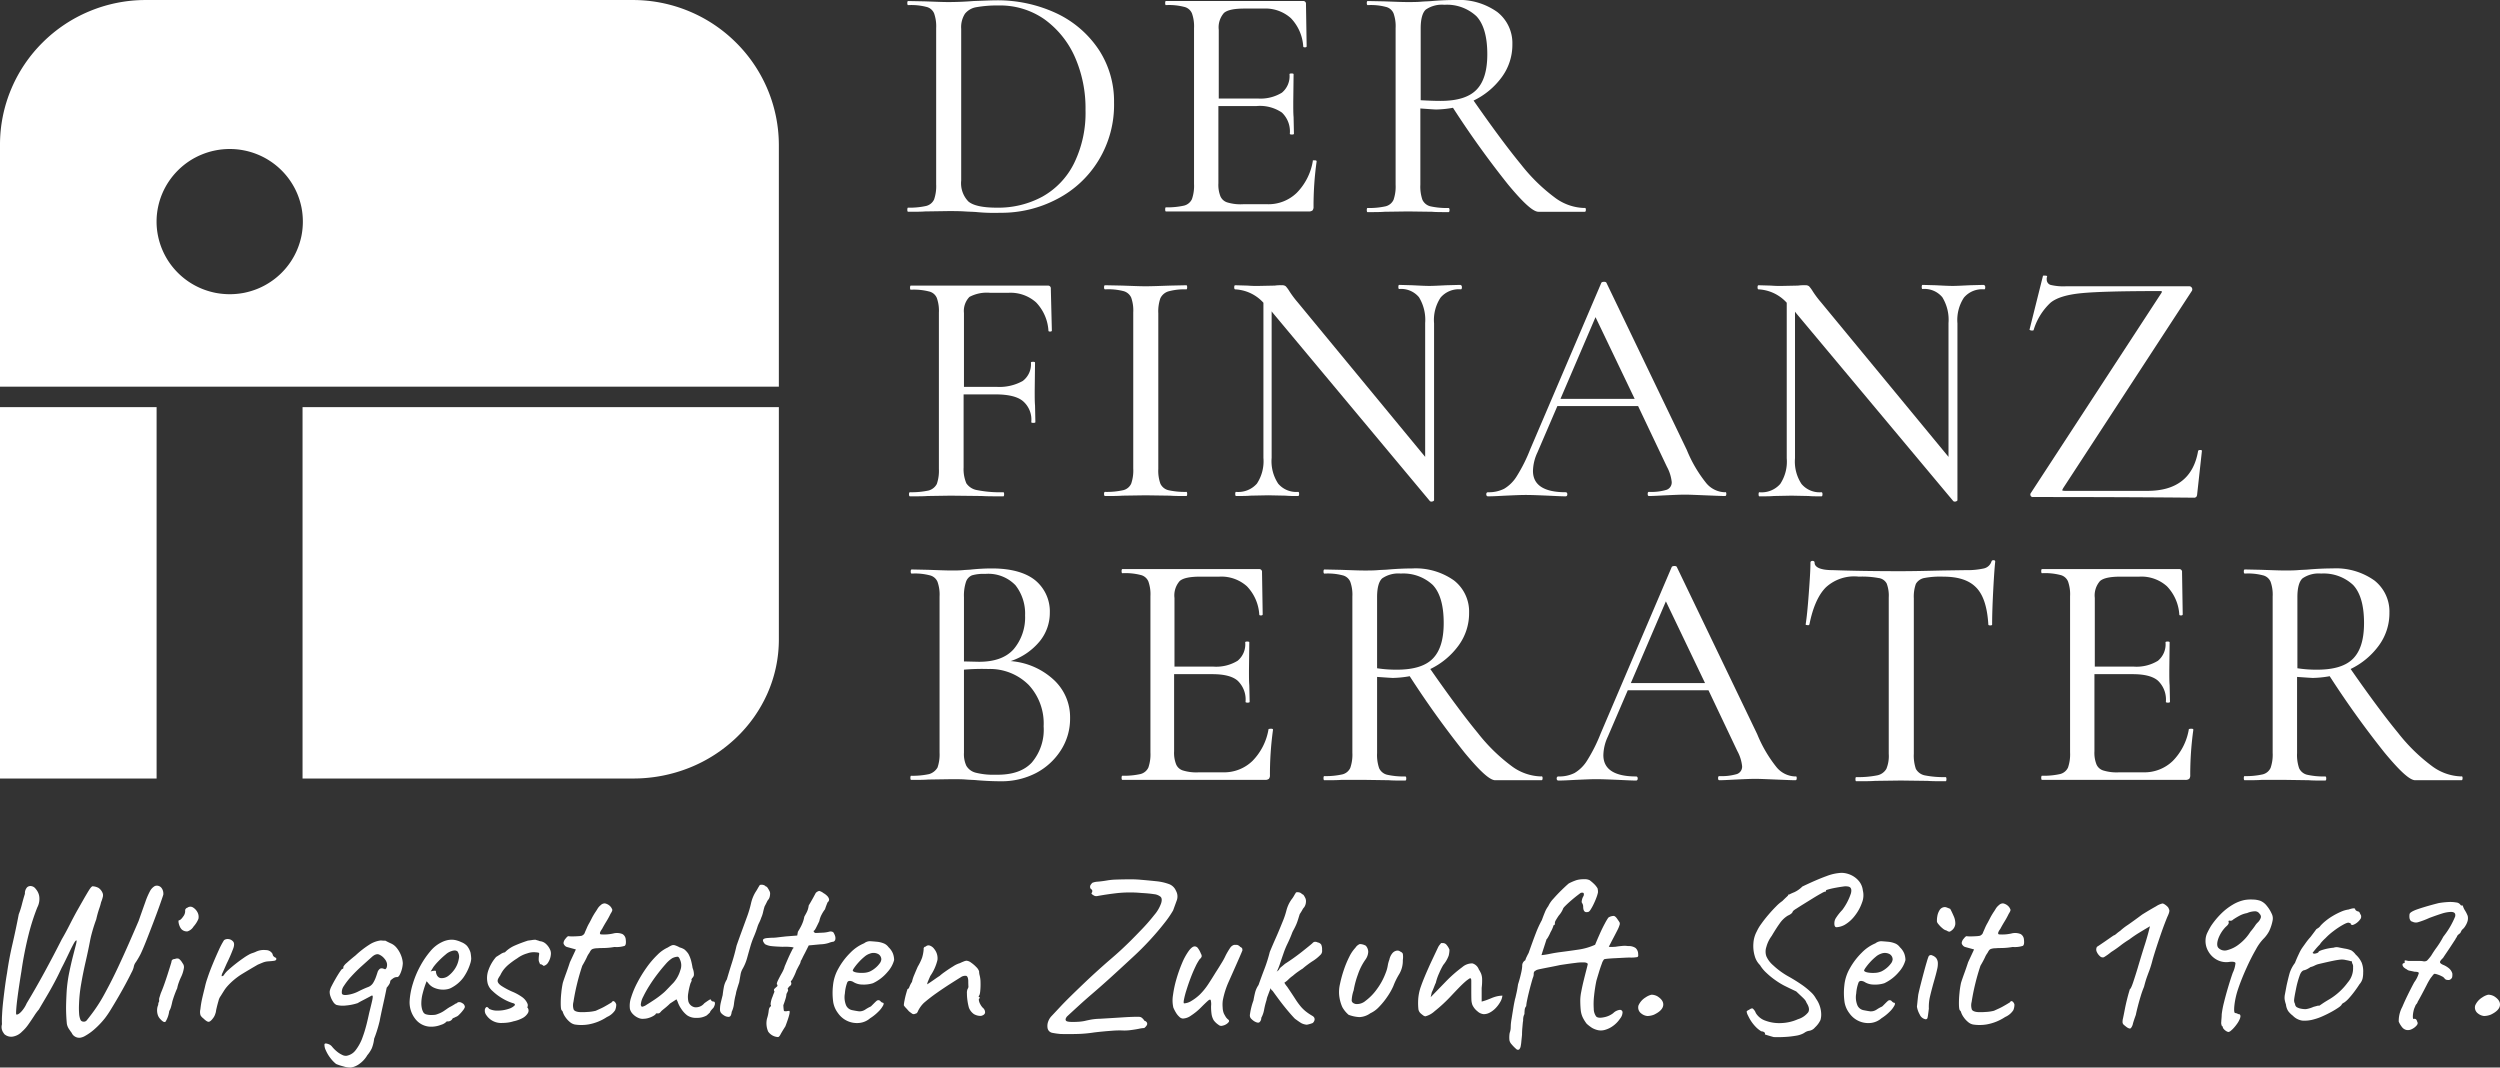 <svg xmlns="http://www.w3.org/2000/svg" width="419.091" height="178.962" viewBox="0 0 419.091 178.962"><rect x="0" y="0" width="419.091" height="178.962" fill="#333333" stroke="none"/><g id="Gruppe_112" data-name="Gruppe 112" transform="translate(12715.002 -12510.999)"><g id="Design-ohne-Titel" transform="translate(-12719.762 12484.156)"><path id="Pfad_1031" data-name="Pfad 1031" d="M168.543,62.4c-.578-.059-1.27-.059-2.074-.113s-1.727-.059-2.7-.059l-3.918.059c-.687.055-1.668.055-2.875.055-.059,0-.117-.113-.117-.344s.059-.344.117-.344a12.624,12.624,0,0,0,3.051-.289,1.971,1.971,0,0,0,1.324-1.094,6.856,6.856,0,0,0,.344-2.531V31.559a6.531,6.531,0,0,0-.344-2.473,1.858,1.858,0,0,0-1.324-1.094,10.191,10.191,0,0,0-3.051-.289c-.059,0-.117-.113-.117-.344s.059-.344.117-.344l2.82.055c1.668.059,2.934.117,3.914.117,1.438,0,2.82-.059,4.258-.172,1.785-.059,3-.117,3.629-.117a23.3,23.3,0,0,1,10.418,2.246,17.434,17.434,0,0,1,7.023,6.156,15.8,15.8,0,0,1,2.477,8.746,17.856,17.856,0,0,1-2.59,9.668,17.584,17.584,0,0,1-6.969,6.5,20.021,20.021,0,0,1-9.555,2.3A30.626,30.626,0,0,1,168.543,62.4Zm11.051-2.645a12.982,12.982,0,0,0,5.238-5.582,19.152,19.152,0,0,0,1.9-8.863,21.3,21.3,0,0,0-1.785-8.918,15.549,15.549,0,0,0-5.125-6.332,12.96,12.96,0,0,0-7.656-2.3,20.129,20.129,0,0,0-3.742.289,3.094,3.094,0,0,0-1.9,1.094,4.179,4.179,0,0,0-.633,2.531V57.109a4.4,4.4,0,0,0,1.207,3.512c.809.688,2.418,1.035,4.777,1.035A15.481,15.481,0,0,0,179.594,59.758Zm0,0" fill="#fff"></path><path id="Pfad_1032" data-name="Pfad 1032" d="M225.129,53.715c.23,0,.348.059.348.172a53.912,53.912,0,0,0-.52,7.594.948.948,0,0,1-.172.637,1,1,0,0,1-.691.172H200.2c-.059,0-.113-.117-.113-.348s.055-.344.113-.344a12.577,12.577,0,0,0,3.051-.289,1.971,1.971,0,0,0,1.324-1.094,6.758,6.758,0,0,0,.348-2.531V31.559a6.437,6.437,0,0,0-.348-2.473,1.851,1.851,0,0,0-1.324-1.094A10.159,10.159,0,0,0,200.2,27.7c-.059,0-.113-.113-.113-.344s.055-.344.113-.344h22.969a.457.457,0,0,1,.52.516l.113,7.078c0,.117-.113.172-.285.172-.23,0-.289-.055-.289-.172a7.513,7.513,0,0,0-2.07-4.719,6.428,6.428,0,0,0-4.605-1.609h-3.109c-1.785,0-2.937.23-3.512.746a3.665,3.665,0,0,0-.863,2.82V43.355h6.5a6.878,6.878,0,0,0,4.086-.977,3.583,3.583,0,0,0,1.27-3.109c0-.055.113-.113.344-.113s.344.059.344.113l-.055,4.719c0,1.094,0,1.9.055,2.477l.059,2.82c0,.055-.113.113-.344.113s-.348-.059-.348-.113a4.361,4.361,0,0,0-1.324-3.57,6.527,6.527,0,0,0-4.258-1.094h-6.391V57.57a5.236,5.236,0,0,0,.344,2.188,1.836,1.836,0,0,0,1.211,1.035,7.6,7.6,0,0,0,2.59.285h4.031a6.817,6.817,0,0,0,4.949-1.9,9.864,9.864,0,0,0,2.707-5.352C224.785,53.715,224.9,53.715,225.129,53.715Zm0,0" fill="#fff"></path><path id="Pfad_1033" data-name="Pfad 1033" d="M270.609,62c0,.23-.059.344-.172.344h-7.773c-.922,0-2.59-1.551-5.121-4.6a156.9,156.9,0,0,1-9.211-12.832,17.533,17.533,0,0,1-2.824.289c-.172,0-1.094-.059-2.645-.176V57.8a6.8,6.8,0,0,0,.344,2.531,2,2,0,0,0,1.324,1.094,12.622,12.622,0,0,0,3.051.285c.113,0,.172.117.172.348s-.059.344-.172.344c-1.211,0-2.129,0-2.762-.059l-4.031-.055-3.914.055c-.691.059-1.672.059-2.879.059-.059,0-.113-.113-.113-.344s.055-.348.113-.348a12.622,12.622,0,0,0,3.051-.285,1.981,1.981,0,0,0,1.324-1.094,6.8,6.8,0,0,0,.344-2.531V31.559a6.452,6.452,0,0,0-.344-2.473,1.851,1.851,0,0,0-1.324-1.094,9.74,9.74,0,0,0-2.992-.289c-.117,0-.172-.113-.172-.344s.055-.344.172-.344l2.762.055c1.613.059,2.879.117,3.914.117.809,0,1.555,0,2.246-.059s1.324-.059,1.844-.113c1.379-.117,2.7-.172,3.914-.172a11.09,11.09,0,0,1,7.023,2.012,6.609,6.609,0,0,1,2.531,5.41,9.164,9.164,0,0,1-1.785,5.523,12.615,12.615,0,0,1-4.719,3.914q4.746,6.814,7.945,10.7a29.624,29.624,0,0,0,5.7,5.578,8.57,8.57,0,0,0,4.891,1.727C270.551,61.656,270.609,61.77,270.609,62ZM246.258,43.758q4.23,0,6.043-1.9c1.211-1.266,1.785-3.223,1.785-5.926,0-2.992-.633-5.121-1.84-6.387a7.248,7.248,0,0,0-5.355-1.9,4.793,4.793,0,0,0-3.109.8c-.574.52-.863,1.609-.863,3.164V43.645C243.957,43.7,245.105,43.758,246.258,43.758Zm0,0" fill="#fff"></path><path id="Pfad_1034" data-name="Pfad 1034" d="M181.09,82.254c0,.117-.113.172-.285.172-.23,0-.289-.055-.289-.172a7.513,7.513,0,0,0-2.07-4.719,6.428,6.428,0,0,0-4.605-1.609H170.73a6.213,6.213,0,0,0-3.457.691,3.378,3.378,0,0,0-.918,2.7V91.691h5.41a8.028,8.028,0,0,0,4.434-.977,3.5,3.5,0,0,0,1.379-3.109c0-.055.117-.113.348-.113s.344.059.344.113l-.055,4.719c0,1.094,0,1.9.055,2.477l.059,2.816c0,.059-.113.117-.344.117s-.348-.059-.348-.117a4.078,4.078,0,0,0-1.437-3.566c-.922-.746-2.477-1.094-4.605-1.094h-5.3v12.258a6.058,6.058,0,0,0,.461,2.648,2.717,2.717,0,0,0,1.84,1.148,19.7,19.7,0,0,0,4.375.348c.059,0,.117.113.117.344s-.059.344-.117.344c-1.551,0-2.762,0-3.625-.055l-5.238-.059-3.855.059c-.691.055-1.672.055-2.937.055-.117,0-.172-.113-.172-.344s.055-.344.172-.344a13.51,13.51,0,0,0,3.109-.289,2.2,2.2,0,0,0,1.379-1.094,6.786,6.786,0,0,0,.348-2.531V79.262a6.424,6.424,0,0,0-.348-2.473A1.851,1.851,0,0,0,160.48,75.7a10.159,10.159,0,0,0-3.051-.289c-.055,0-.113-.113-.113-.344s.059-.344.113-.344H180.4a.456.456,0,0,1,.516.516Zm0,0" fill="#fff"></path><path id="Pfad_1035" data-name="Pfad 1035" d="M199.281,107.918a2,2,0,0,0,1.324,1.094,12.6,12.6,0,0,0,3.051.289c.059,0,.117.113.117.344s-.059.348-.117.348c-1.148,0-2.07,0-2.762-.059l-4.086-.059-3.914.059c-.691.059-1.672.059-2.879.059-.117,0-.176-.117-.176-.348s.059-.344.176-.344a12.6,12.6,0,0,0,3.051-.289,1.971,1.971,0,0,0,1.324-1.094,6.774,6.774,0,0,0,.344-2.531V79.207a6.462,6.462,0,0,0-.344-2.477,1.981,1.981,0,0,0-1.324-1.094,10.2,10.2,0,0,0-3.051-.285c-.117,0-.176-.117-.176-.348s.059-.344.176-.344l2.879.059c1.609.055,2.875.113,3.914.113,1.094,0,2.473-.059,4.145-.113l2.7-.059c.059,0,.117.113.117.344s-.059.348-.117.348a10.063,10.063,0,0,0-3.051.344,2.216,2.216,0,0,0-1.324,1.152,6.774,6.774,0,0,0-.344,2.531v26.066A6.439,6.439,0,0,0,199.281,107.918Zm0,0" fill="#fff"></path><path id="Pfad_1036" data-name="Pfad 1036" d="M249.828,75c0,.23-.059.348-.172.348a4,4,0,0,0-3.4,1.379,6.8,6.8,0,0,0-1.094,4.316V110.68c0,.117-.113.176-.289.23a.443.443,0,0,1-.4-.055L218.105,79.262l-.172-.23V103.6a6.815,6.815,0,0,0,1.094,4.316,3.952,3.952,0,0,0,3.34,1.383c.117,0,.172.113.172.344s-.055.348-.172.348a21.25,21.25,0,0,1-2.129-.059l-2.879-.059-2.992.059c-.578.059-1.383.059-2.418.059-.059,0-.117-.117-.117-.348s.059-.344.117-.344a4.163,4.163,0,0,0,3.512-1.383,6.815,6.815,0,0,0,1.094-4.316V77.594a6.832,6.832,0,0,0-4.723-2.242c-.113,0-.172-.117-.172-.348s.059-.344.172-.344l2.074.059a18.3,18.3,0,0,0,1.9.055l2.648-.055a6.882,6.882,0,0,1,1.207-.059.948.948,0,0,1,.637.172,5.569,5.569,0,0,1,.633.863,16.7,16.7,0,0,0,1.379,1.84l21.359,25.895V80.988a7.248,7.248,0,0,0-1.035-4.316,3.887,3.887,0,0,0-3.34-1.379c-.059,0-.117-.117-.117-.348s.059-.344.117-.344l2.188.059c1.207.059,2.188.113,2.879.113s1.668-.055,2.879-.113l2.3-.059C249.77,74.66,249.828,74.773,249.828,75Zm0,0" fill="#fff"></path><path id="Pfad_1037" data-name="Pfad 1037" d="M294.152,109.645c0,.23-.055.348-.23.348-.687,0-1.84-.059-3.336-.117s-2.648-.113-3.34-.113c-.863,0-1.957.055-3.223.113-1.211.059-2.133.117-2.82.117-.176,0-.23-.117-.23-.348s.055-.344.23-.344a8.948,8.948,0,0,0,2.934-.348,1.31,1.31,0,0,0,.863-1.32,6.788,6.788,0,0,0-.8-2.535l-4.836-10.184H265.832l-3.34,7.77a7.581,7.581,0,0,0-.75,3.105c0,2.359,1.844,3.57,5.469,3.57.176,0,.289.113.289.344s-.113.344-.289.344c-.687,0-1.668-.055-2.934-.113-1.441-.059-2.707-.117-3.742-.117-.922,0-2.074.059-3.453.117-1.152.059-2.074.113-2.879.113-.172,0-.289-.113-.289-.344s.117-.344.289-.344a5.681,5.681,0,0,0,2.7-.578,6.217,6.217,0,0,0,2.133-2.129,26.608,26.608,0,0,0,2.242-4.488L273.2,74.258c.059-.117.23-.172.461-.172s.344.055.4.172l13.473,28.023a22.268,22.268,0,0,0,3.281,5.582,4.218,4.218,0,0,0,3.105,1.5C294.1,109.3,294.152,109.414,294.152,109.645Zm-27.8-15.937h12.438l-6.562-13.7Zm0,0" fill="#fff"></path><path id="Pfad_1038" data-name="Pfad 1038" d="M337.559,75c0,.23-.055.348-.172.348a3.983,3.983,0,0,0-3.395,1.379,6.8,6.8,0,0,0-1.094,4.316V110.68c0,.117-.117.176-.289.23a.44.44,0,0,1-.4-.055L305.84,79.32l-.172-.23v24.57a6.8,6.8,0,0,0,1.094,4.316,3.947,3.947,0,0,0,3.34,1.383c.113,0,.172.113.172.344s-.059.344-.172.344c-.922,0-1.613,0-2.133-.055l-2.875-.059-3,.059c-.574.055-1.383.055-2.418.055-.059,0-.113-.113-.113-.344s.055-.344.113-.344a4.158,4.158,0,0,0,3.512-1.383,6.8,6.8,0,0,0,1.094-4.316V77.594a6.831,6.831,0,0,0-4.719-2.242c-.117,0-.172-.117-.172-.348s.055-.344.172-.344l2.07.059a18.338,18.338,0,0,0,1.9.055l2.645-.055a6.907,6.907,0,0,1,1.211-.059.929.929,0,0,1,.633.172,5.313,5.313,0,0,1,.633.863,16.7,16.7,0,0,0,1.383,1.84L331.4,103.43V80.988a7.219,7.219,0,0,0-1.035-4.316,3.887,3.887,0,0,0-3.34-1.379c-.055,0-.113-.117-.113-.348s.059-.344.113-.344l2.188.059c1.211.059,2.188.113,2.879.113s1.672-.055,2.879-.113l2.3-.059C337.5,74.66,337.559,74.773,337.559,75Zm0,0" fill="#fff"></path><path id="Pfad_1039" data-name="Pfad 1039" d="M367.035,76.039c.113-.172.172-.285.113-.344,0-.059-.172-.059-.4-.059-6.273,0-10.594.117-13.008.348s-4.2.746-5.242,1.609a10.31,10.31,0,0,0-2.82,4.547c0,.059-.055.113-.23.113a.758.758,0,0,1-.344-.055c-.117-.059-.172-.117-.117-.117l2.246-8.977c0-.059.059-.059.23-.059.4,0,.52.059.461.176a1.084,1.084,0,0,0-.059.457.934.934,0,0,0,.633.922,9.081,9.081,0,0,0,2.648.23h20.668a.524.524,0,0,1,.4.75l-21.586,33.086-.176.344c0,.059.176.117.461.117h13.875c4.836,0,7.715-2.246,8.461-6.734a.492.492,0,0,1,.348-.113c.172,0,.289.055.289.113l-.809,7.367a.849.849,0,0,1-.113.344.508.508,0,0,1-.348.172c-5.641-.059-14.621-.113-27.055-.113a.384.384,0,0,1-.4-.23.436.436,0,0,1,.055-.461Zm0,0" fill="#fff"></path><path id="Pfad_1040" data-name="Pfad 1040" d="M181.379,140.777a8.514,8.514,0,0,1,2.766,6.441,9.746,9.746,0,0,1-1.555,5.41,10.961,10.961,0,0,1-4.145,3.8,12.516,12.516,0,0,1-5.93,1.383q-1.816,0-3.973-.172c-.52-.059-1.152-.059-1.844-.117s-1.555-.059-2.418-.059l-3.914.059c-.691.059-1.668.059-2.879.059-.059,0-.113-.117-.113-.344s.055-.348.113-.348a12.977,12.977,0,0,0,3.051-.285,2.45,2.45,0,0,0,1.383-1.094,6.667,6.667,0,0,0,.344-2.477v-26.18a6.462,6.462,0,0,0-.344-2.477,1.868,1.868,0,0,0-1.324-1.094,9.767,9.767,0,0,0-2.992-.285c-.117,0-.176-.117-.176-.348s.059-.344.176-.344l2.762.059c1.613.055,2.879.113,3.914.113.691,0,1.324,0,1.9-.059s1.094-.055,1.5-.113c1.148-.113,2.3-.172,3.336-.172,3.227,0,5.7.691,7.313,2.012a6.76,6.76,0,0,1,2.418,5.41,7.526,7.526,0,0,1-1.727,4.832,10.619,10.619,0,0,1-4.836,3.281A11.957,11.957,0,0,1,181.379,140.777Zm-13.645-17.5a1.789,1.789,0,0,0-1.035,1.094,7.379,7.379,0,0,0-.344,2.59v10.762l2.531.059c2.59,0,4.547-.691,5.816-2.129a8.268,8.268,0,0,0,1.9-5.641,7.714,7.714,0,0,0-1.613-5.062,6.314,6.314,0,0,0-5.066-1.9A7.01,7.01,0,0,0,167.734,123.281Zm10.02,31.363a8.49,8.49,0,0,0,1.957-6.043,9.5,9.5,0,0,0-2.477-6.906,9.182,9.182,0,0,0-6.793-2.7,35.636,35.636,0,0,0-4.086.113v13.926a4.625,4.625,0,0,0,.4,2.188,2.545,2.545,0,0,0,1.555,1.152,12,12,0,0,0,3.34.344C174.414,156.773,176.43,156.082,177.754,154.645Zm0,0" fill="#fff"></path><path id="Pfad_1041" data-name="Pfad 1041" d="M217.82,149c.23,0,.344.059.344.172a54.567,54.567,0,0,0-.516,7.6.921.921,0,0,1-.176.633,1,1,0,0,1-.687.172H192.895c-.059,0-.117-.117-.117-.344s.059-.348.117-.348a12.645,12.645,0,0,0,3.051-.285,1.992,1.992,0,0,0,1.324-1.094,6.811,6.811,0,0,0,.344-2.535v-26.18a6.425,6.425,0,0,0-.344-2.473,1.858,1.858,0,0,0-1.324-1.094,10.175,10.175,0,0,0-3.051-.289c-.059,0-.117-.113-.117-.344s.059-.348.117-.348H215.8a.46.46,0,0,1,.52.52l.113,7.078c0,.113-.113.172-.289.172-.23,0-.285-.059-.285-.172a7.485,7.485,0,0,0-2.074-4.719,6.424,6.424,0,0,0-4.605-1.613H206.02c-1.785,0-2.937.23-3.512.75a3.653,3.653,0,0,0-.863,2.82V138.59h6.5a6.875,6.875,0,0,0,4.086-.98,3.58,3.58,0,0,0,1.27-3.105c0-.059.113-.117.344-.117s.344.059.344.117l-.055,4.719c0,1.094,0,1.9.055,2.473l.059,2.82c0,.059-.113.117-.344.117s-.348-.059-.348-.117a4.358,4.358,0,0,0-1.324-3.566c-.863-.75-2.3-1.094-4.258-1.094h-6.391V152.8a5.223,5.223,0,0,0,.344,2.188,1.817,1.817,0,0,0,1.211,1.035,7.586,7.586,0,0,0,2.59.289h4.031a6.823,6.823,0,0,0,4.949-1.9,9.878,9.878,0,0,0,2.707-5.352A1.957,1.957,0,0,1,217.82,149Zm0,0" fill="#fff"></path><path id="Pfad_1042" data-name="Pfad 1042" d="M263.355,157.289c0,.23-.059.348-.172.348H255.41c-.922,0-2.59-1.555-5.121-4.605a156.212,156.212,0,0,1-9.211-12.832,17.488,17.488,0,0,1-2.82.289c-.176,0-1.094-.059-2.648-.172V153.09a6.774,6.774,0,0,0,.344,2.531,1.991,1.991,0,0,0,1.324,1.094,12.577,12.577,0,0,0,3.051.289c.117,0,.172.113.172.344s-.055.344-.172.344c-1.207,0-2.129,0-2.762-.055l-4.031-.059h-3.914c-.691.059-1.668.059-2.879.059-.059,0-.113-.117-.113-.348s.055-.344.113-.344a12.577,12.577,0,0,0,3.051-.289,1.971,1.971,0,0,0,1.324-1.094,6.758,6.758,0,0,0,.348-2.531v-26.18a6.447,6.447,0,0,0-.348-2.477,1.868,1.868,0,0,0-1.324-1.094A9.751,9.751,0,0,0,226.8,123c-.117,0-.172-.117-.172-.348s.055-.344.172-.344l2.762.059c1.613.055,2.879.113,3.914.113.809,0,1.555,0,2.246-.059s1.324-.055,1.844-.113c1.379-.113,2.7-.172,3.914-.172a11.114,11.114,0,0,1,7.023,2.012,6.615,6.615,0,0,1,2.531,5.41,9.156,9.156,0,0,1-1.785,5.523,12.615,12.615,0,0,1-4.719,3.914q4.746,6.82,7.945,10.7a29.664,29.664,0,0,0,5.7,5.582A8.6,8.6,0,0,0,263.066,157C263.3,156.945,263.355,157.059,263.355,157.289Zm-24.41-18.184q4.236,0,6.047-1.9c1.207-1.266,1.785-3.223,1.785-5.926,0-2.992-.633-5.121-1.844-6.387a7.242,7.242,0,0,0-5.355-1.9,4.781,4.781,0,0,0-3.105.8c-.578.52-.863,1.609-.863,3.164v11.91A20.839,20.839,0,0,0,238.945,139.105Zm0,0" fill="#fff"></path><path id="Pfad_1043" data-name="Pfad 1043" d="M305.957,157.289c0,.23-.059.348-.23.348-.691,0-1.844-.059-3.34-.117s-2.648-.113-3.34-.113c-.863,0-1.957.055-3.223.113-1.211.059-2.129.117-2.82.117-.176,0-.23-.117-.23-.348s.055-.344.23-.344a9.08,9.08,0,0,0,2.934-.344,1.315,1.315,0,0,0,.863-1.324,6.753,6.753,0,0,0-.8-2.531l-4.836-10.187H277.633l-3.34,7.77a7.581,7.581,0,0,0-.75,3.105c0,2.359,1.844,3.57,5.473,3.57.172,0,.285.113.285.344s-.113.344-.285.344c-.691,0-1.672-.055-2.937-.113-1.441-.059-2.707-.117-3.742-.117-.922,0-2.074.059-3.453.117-1.152.059-2.074.113-2.879.113-.172,0-.289-.113-.289-.344s.117-.344.289-.344a5.708,5.708,0,0,0,2.707-.578,6.244,6.244,0,0,0,2.129-2.129,26.874,26.874,0,0,0,2.246-4.488L285,121.9c.059-.117.23-.172.461-.172s.348.055.4.172l13.473,28.023a22.268,22.268,0,0,0,3.281,5.582,4.226,4.226,0,0,0,3.109,1.5C305.9,156.945,305.957,157.059,305.957,157.289Zm-27.809-15.937h12.438l-6.562-13.7Zm0,0" fill="#fff"></path><path id="Pfad_1044" data-name="Pfad 1044" d="M310.848,125.3q-1.9,1.9-2.762,6.215a.258.258,0,0,1-.348.113c-.23,0-.285-.055-.285-.113.172-1.035.344-2.762.516-5.062.176-2.359.289-4.086.289-5.3,0-.172.117-.285.344-.285s.348.113.348.285c0,.809,1.035,1.266,3.051,1.266,3.223.117,7.023.176,11.34.176,2.246,0,4.605-.059,7.082-.117l3.855-.059a12.953,12.953,0,0,0,3.051-.285,1.732,1.732,0,0,0,1.27-1.152.313.313,0,0,1,.344-.23c.172,0,.289.059.289.23-.117,1.094-.23,2.762-.348,5.063s-.172,4.145-.172,5.527c0,.055-.113.113-.289.113-.23,0-.344-.059-.344-.113-.172-2.879-.8-4.949-2.016-6.215s-3.051-1.844-5.527-1.844a14.4,14.4,0,0,0-3.223.23,2.074,2.074,0,0,0-1.383.98,6.285,6.285,0,0,0-.344,2.414V153.2a6.811,6.811,0,0,0,.344,2.535,2.206,2.206,0,0,0,1.5,1.09,16.3,16.3,0,0,0,3.512.289c.055,0,.113.117.113.344s-.059.348-.113.348c-1.27,0-2.3,0-3.055-.059l-4.488-.059-4.316.059c-.75.059-1.785.059-3.168.059-.059,0-.113-.117-.113-.348s.055-.344.113-.344a16.3,16.3,0,0,0,3.512-.289,2.293,2.293,0,0,0,1.555-1.09,5.622,5.622,0,0,0,.4-2.535v-26.18a5.792,5.792,0,0,0-.344-2.359,1.79,1.79,0,0,0-1.383-.922,15.014,15.014,0,0,0-3.281-.23A7.015,7.015,0,0,0,310.848,125.3Zm0,0" fill="#fff"></path><path id="Pfad_1045" data-name="Pfad 1045" d="M372.1,149c.23,0,.344.059.344.172a54.56,54.56,0,0,0-.52,7.6.922.922,0,0,1-.172.633,1,1,0,0,1-.691.172h-24c-.059,0-.117-.117-.117-.344s.059-.348.117-.348a12.622,12.622,0,0,0,3.051-.285,1.992,1.992,0,0,0,1.324-1.094,6.811,6.811,0,0,0,.344-2.535v-26.18a6.425,6.425,0,0,0-.344-2.473,1.851,1.851,0,0,0-1.324-1.094,10.159,10.159,0,0,0-3.051-.289c-.059,0-.117-.113-.117-.344s.059-.348.117-.348h22.969a.458.458,0,0,1,.52.52l.113,7.078c0,.113-.113.172-.285.172-.23,0-.289-.059-.289-.172a7.485,7.485,0,0,0-2.074-4.719,6.418,6.418,0,0,0-4.605-1.613H360.3c-1.785,0-2.937.23-3.512.75a3.653,3.653,0,0,0-.863,2.82V138.59h6.5a6.875,6.875,0,0,0,4.086-.98,3.579,3.579,0,0,0,1.266-3.105c0-.059.117-.117.348-.117s.344.059.344.117l-.055,4.719c0,1.094,0,1.9.055,2.473l.059,2.82c0,.059-.117.117-.344.117s-.348-.059-.348-.117a4.358,4.358,0,0,0-1.324-3.566c-.863-.75-2.3-1.094-4.258-1.094h-6.391V152.8a5.223,5.223,0,0,0,.344,2.188,1.817,1.817,0,0,0,1.211,1.035,7.586,7.586,0,0,0,2.59.289h4.027a6.826,6.826,0,0,0,4.953-1.9,9.878,9.878,0,0,0,2.707-5.352A1.957,1.957,0,0,1,372.1,149Zm0,0" fill="#fff"></path><path id="Pfad_1046" data-name="Pfad 1046" d="M417.578,157.289c0,.23-.059.348-.172.348h-7.773c-.918,0-2.59-1.555-5.121-4.605A156.212,156.212,0,0,1,395.3,140.2a17.445,17.445,0,0,1-2.82.289c-.176,0-1.094-.059-2.648-.172V153.09a6.774,6.774,0,0,0,.344,2.531,1.991,1.991,0,0,0,1.324,1.094,12.6,12.6,0,0,0,3.051.289c.117,0,.172.113.172.344s-.055.344-.172.344c-1.207,0-2.129,0-2.762-.055l-4.031-.059H383.9c-.691.059-1.672.059-2.879.059-.059,0-.117-.117-.117-.348s.059-.344.117-.344a12.577,12.577,0,0,0,3.051-.289,1.971,1.971,0,0,0,1.324-1.094,6.774,6.774,0,0,0,.344-2.531v-26.18a6.462,6.462,0,0,0-.344-2.477,1.868,1.868,0,0,0-1.324-1.094,9.767,9.767,0,0,0-2.992-.285c-.117,0-.176-.117-.176-.348s.059-.344.176-.344l2.762.059c1.613.055,2.879.113,3.914.113.809,0,1.555,0,2.246-.059s1.324-.055,1.844-.113c1.379-.113,2.7-.172,3.914-.172a11.114,11.114,0,0,1,7.023,2.012,6.615,6.615,0,0,1,2.531,5.41,9.156,9.156,0,0,1-1.785,5.523,12.615,12.615,0,0,1-4.719,3.914q4.746,6.82,7.945,10.7a29.664,29.664,0,0,0,5.7,5.582A8.6,8.6,0,0,0,417.348,157C417.52,156.945,417.578,157.059,417.578,157.289Zm-24.352-18.184q4.23,0,6.047-1.9c1.207-1.266,1.785-3.223,1.785-5.926,0-2.992-.637-5.121-1.844-6.387a7.242,7.242,0,0,0-5.355-1.9,4.781,4.781,0,0,0-3.105.8c-.578.52-.867,1.609-.867,3.164v11.91A20.451,20.451,0,0,0,393.227,139.105Zm0,0" fill="#fff"></path><path id="Ausschluss_1" data-name="Ausschluss 1" d="M12831.325-12415.338H12700.76v-40.526a24.041,24.041,0,0,1,1.921-9.463,24.17,24.17,0,0,1,5.24-7.721,24.357,24.357,0,0,1,7.778-5.2,24.5,24.5,0,0,1,9.531-1.906h81.569a24.5,24.5,0,0,1,9.53,1.906,24.4,24.4,0,0,1,7.784,5.2,24.3,24.3,0,0,1,5.258,7.721,24.168,24.168,0,0,1,1.953,9.463v40.526Zm-92.051-39.84a12.254,12.254,0,0,0-2.393.233,12.166,12.166,0,0,0-2.3.694,12.168,12.168,0,0,0-2.122,1.123,12.354,12.354,0,0,0-1.854,1.516,12.264,12.264,0,0,0-1.526,1.843,12.232,12.232,0,0,0-1.134,2.1,12.168,12.168,0,0,0-.7,2.284,11.822,11.822,0,0,0-.238,2.377,11.812,11.812,0,0,0,.238,2.376,12.129,12.129,0,0,0,.7,2.281,12.164,12.164,0,0,0,1.134,2.108,12.206,12.206,0,0,0,1.526,1.843,12.311,12.311,0,0,0,1.854,1.513,12.332,12.332,0,0,0,2.122,1.126,12.656,12.656,0,0,0,2.3.694,12.611,12.611,0,0,0,2.393.229,12.611,12.611,0,0,0,2.393-.229,12.645,12.645,0,0,0,2.3-.694,12.053,12.053,0,0,0,2.115-1.126,12.017,12.017,0,0,0,1.861-1.513,12.252,12.252,0,0,0,1.523-1.843,11.983,11.983,0,0,0,1.133-2.108,12.3,12.3,0,0,0,.7-2.281,12.37,12.37,0,0,0,.231-2.376,12.38,12.38,0,0,0-.231-2.377,12.435,12.435,0,0,0-.7-2.284,12.018,12.018,0,0,0-1.133-2.1,12,12,0,0,0-1.523-1.843,11.992,11.992,0,0,0-1.861-1.516,12,12,0,0,0-2.115-1.123,12.237,12.237,0,0,0-2.3-.694A12.254,12.254,0,0,0,12739.274-12455.178Z" transform="translate(-12696 12507)" fill="#fff"></path><path id="Ausschluss_2" data-name="Ausschluss 2" d="M12806.86-12417.9h-55.382v-62.255h79.847v38.921a22.3,22.3,0,0,1-1.921,9.089,23.178,23.178,0,0,1-5.239,7.417,24.452,24.452,0,0,1-7.776,5A25.361,25.361,0,0,1,12806.86-12417.9Zm-106.1,0v-62.255h26.252v62.255h-26.252Z" transform="translate(-12696 12575.25)" fill="#fff"></path></g><path id="Pfad_1051" data-name="Pfad 1051" d="M18.426,37.961a1.4,1.4,0,0,1-.87-.2,1.273,1.273,0,0,1-.536-.611q-.148-.185-.444-.629a2.279,2.279,0,0,1-.37-.888q-.111-1.184-.129-2.294t.093-3.108a23.828,23.828,0,0,1,.425-3.164q.315-1.535.629-2.757t.5-1.942q.185-.722.074-.722-.148,0-.444.537t-.666,1.313q-.37.777-.74,1.535t-.629,1.24q-.518,1.147-1.2,2.424t-1.387,2.461q-.7,1.184-1.221,2.072a8.708,8.708,0,0,0-.777,1.055q-.444.684-.962,1.424a6.653,6.653,0,0,1-1.073,1.221,2.758,2.758,0,0,1-1.609.851,1.73,1.73,0,0,1-1.35-.407q-.111-.148-.241-.351A1.66,1.66,0,0,1,5.328,35.7a14.611,14.611,0,0,1,.019-1.609Q5.4,33,5.55,31.689t.314-2.535q.167-1.221.314-2.035.333-2.368.906-4.847t1.055-5a13.593,13.593,0,0,0,.536-1.684q.24-.944.5-1.757a1.481,1.481,0,0,1,.37-1.092.847.847,0,0,1,.759-.185,1.1,1.1,0,0,1,.684.462,2.5,2.5,0,0,1,.574,1.147,3.076,3.076,0,0,1-.315,1.961,36.163,36.163,0,0,0-1.424,4.422,60.871,60.871,0,0,0-1.24,6.308q-.148.888-.333,2.109t-.333,2.368q-.148,1.147-.2,1.924t.019.814q.3.074.814-.463a5.081,5.081,0,0,0,.925-1.424q1.517-2.516,3.016-5.272t2.867-5.458q.629-1.073,1.277-2.349t1.24-2.35q.629-1.11,1.147-2.017t.888-1.5q.37-.592.592-.666a2.34,2.34,0,0,1,1.017.278,1.87,1.87,0,0,1,.722.981,1.141,1.141,0,0,1-.037.629,4.771,4.771,0,0,1-.259.777,7.778,7.778,0,0,1-.314,1.073,17.207,17.207,0,0,0-.5,1.813q-.37,1-.647,1.979t-.389,1.609q-.3,1.591-.74,3.5t-.758,3.774a24.014,24.014,0,0,0-.352,3.349,13.349,13.349,0,0,0,.019,1.628,3.045,3.045,0,0,0,.2.925.517.517,0,0,0,.462.37A.624.624,0,0,0,19.573,35q.74-.925,1.276-1.683t1.018-1.554q.481-.8,1-1.795.925-1.7,1.906-3.793t1.887-4.162q.907-2.072,1.573-3.626.7-2,1.128-3.182a12.38,12.38,0,0,1,.758-1.776,2.148,2.148,0,0,1,.7-.814.809.809,0,0,1,.518-.148,1.009,1.009,0,0,1,.666.3,1.424,1.424,0,0,1,.278.463,1.628,1.628,0,0,1,.092.758q-.185.592-.647,1.887t-1.055,2.849q-.592,1.554-1.147,2.96t-.962,2.257a14.822,14.822,0,0,1-.777,1.332,1.778,1.778,0,0,0-.37.851,3.748,3.748,0,0,1-.37.906q-.37.759-.944,1.831t-1.24,2.22q-.666,1.147-1.258,2.109a16.489,16.489,0,0,1-1,1.48,14.085,14.085,0,0,1-1.795,1.887,8.8,8.8,0,0,1-1.5,1.073A2.351,2.351,0,0,1,18.426,37.961Zm13.431-3.145a1.7,1.7,0,0,1-.426-.74,2.427,2.427,0,0,1-.092-.888,2.032,2.032,0,0,1,.185-.74.96.96,0,0,1,.093-.462.424.424,0,0,0,.056-.315,1.142,1.142,0,0,1,.074-.518q.111-.37.222-.7.259-.592.555-1.425t.555-1.646q.259-.814.444-1.406t.222-.74q0-.444.592-.481A.83.83,0,0,1,35,24.733a2.316,2.316,0,0,1,.592.722,1.016,1.016,0,0,1,.222.888,5.324,5.324,0,0,1-.481,1.48,8.736,8.736,0,0,0-.351.851,5.639,5.639,0,0,0-.278,1q-.148.3-.352.833T34,31.523a3.431,3.431,0,0,0-.148.537q-.074.351-.185.74a2.667,2.667,0,0,1-.3.685,4.49,4.49,0,0,1-.611,1.776Q32.486,35.519,31.857,34.816Zm3.589-15.022a1.671,1.671,0,0,1-.333-.537,2.468,2.468,0,0,1-.185-.666q-.037-.314.074-.314.3-.037.7-.629a1.463,1.463,0,0,0,.333-1.036.419.419,0,0,1,.111-.277.5.5,0,0,1,.259-.167.833.833,0,0,1,.869-.092,2.034,2.034,0,0,1,.8.8,1.621,1.621,0,0,1,.185,1.166,4.492,4.492,0,0,1-.814,1.277,1.834,1.834,0,0,1-1.018.814A1.269,1.269,0,0,1,35.446,19.794Zm3.626,14.911a1.593,1.593,0,0,1-.463-.518,1.923,1.923,0,0,1-.018-1,15.4,15.4,0,0,1,.3-1.831q.185-.8.444-1.832a12.173,12.173,0,0,1,.426-1.517q.351-1.073.869-2.331t1.036-2.386a12.969,12.969,0,0,1,.888-1.684,1.014,1.014,0,0,1,.722-.185,1.127,1.127,0,0,1,.722.333q.407.333.129,1.165a25.654,25.654,0,0,1-1.128,2.608l-.666,1.5a1.334,1.334,0,0,0-.185.592q.037.092.333-.092a3.922,3.922,0,0,1,.814-.944q.592-.536,1.258-1.055t1.258-.925a8.576,8.576,0,0,1,.814-.518,3.192,3.192,0,0,1,.685-.315,4.709,4.709,0,0,0,.536-.2,3.074,3.074,0,0,1,1.739-.3,1.231,1.231,0,0,1,1.11.666.614.614,0,0,0,.24.444l.2.148q.148,0,.167.111l.019.111q0,.259-.389.314t-.98.093a2.881,2.881,0,0,0-.851.185q-.37.148-.888.37-1.406.814-2.682,1.591a11.389,11.389,0,0,0-2.46,2.072,5.783,5.783,0,0,0-.518.7q-.259.407-.555.888a2.09,2.09,0,0,0-.37.814q-.185.629-.315,1.2a5.193,5.193,0,0,0-.129.684l-.111.352a2.193,2.193,0,0,1-.37.685q-.444.592-.74.592T39.072,34.705Zm24.753,8.251a3.951,3.951,0,0,1-1.239-.185,8.512,8.512,0,0,1-1.24-.407,5.352,5.352,0,0,1-.962-1,6,6,0,0,1-.759-1.276,2.163,2.163,0,0,1-.24-.98q.037-.3.573-.111a1.322,1.322,0,0,1,.722.481,5.779,5.779,0,0,0,.777.777,4,4,0,0,0,.888.573,1.352,1.352,0,0,0,.7.167,2.4,2.4,0,0,0,1.536-.906,7.9,7.9,0,0,0,1.091-1.906q.3-.814.462-1.35t.333-1.2q.167-.666.425-1.85.333-1.332.463-1.905a4.435,4.435,0,0,0,.129-.758.288.288,0,0,0-.111-.259l-.481.259q-.481.259-1.055.555t-.869.481a8.755,8.755,0,0,1-2.035.407,4.145,4.145,0,0,1-1.554-.111,1.386,1.386,0,0,1-.536-.518,3.646,3.646,0,0,1-.444-.906,2.127,2.127,0,0,1-.129-.87,3.142,3.142,0,0,1,.333-.888q.3-.592.685-1.258t.7-1.128q.315-.463.389-.463.148,0,.167-.111a1.594,1.594,0,0,0,.019-.259,2.364,2.364,0,0,1,.574-.648q.536-.5,1.461-1.24a15.526,15.526,0,0,1,2.331-1.813,4.49,4.49,0,0,1,1.924-.7,3.533,3.533,0,0,0,.5.037H69.6l.241.129q.24.13.647.315a2.513,2.513,0,0,1,1,.758,4.626,4.626,0,0,1,.721,1.221,4.205,4.205,0,0,1,.315,1.351,4.793,4.793,0,0,1-.352,1.591q-.314.777-.611.74a1.1,1.1,0,0,0-.721.259q-.426.3-.425.444a1.007,1.007,0,0,1-.093.37,3.329,3.329,0,0,1-.5.7q-.037.185-.2.98t-.389,1.795q-.222,1-.388,1.794t-.2,1.017q-.037.148-.167.648t-.333,1.128q-.2.629-.425,1.184a6.235,6.235,0,0,1-.388,1.609,5.3,5.3,0,0,1-.758,1.166,4.64,4.64,0,0,1-1.332,1.462A3.228,3.228,0,0,1,63.825,42.956ZM62.308,30.524q.074.37,1,.24a5.722,5.722,0,0,0,1.85-.611q.814-.407,1.48-.666a1.685,1.685,0,0,0,.925-.74,5.176,5.176,0,0,0,.37-.74q.148-.37.37-1.073a.971.971,0,0,1,.2-.351.65.65,0,0,1,.314-.241.677.677,0,0,1,.314,0,2.534,2.534,0,0,1,.425.148.534.534,0,0,0,.278-.37,1.335,1.335,0,0,0,.019-.666,1.754,1.754,0,0,0-.37-.7,2.371,2.371,0,0,0-.851-.7q-.555-.3-1.3.37t-1.813,1.628q-.851.777-1.628,1.628a11.275,11.275,0,0,0-1.24,1.591A1.761,1.761,0,0,0,62.308,30.524ZM77.33,36.111a3.314,3.314,0,0,1-2.664-1.24,4.506,4.506,0,0,1-1-3.089,12.37,12.37,0,0,1,.537-2.867,15.505,15.505,0,0,1,1.239-2.96,14.284,14.284,0,0,1,1.7-2.5,5.6,5.6,0,0,1,1.924-1.517,4.071,4.071,0,0,1,.8-.3,3.431,3.431,0,0,1,.869-.111,3.038,3.038,0,0,1,.851.129,4.485,4.485,0,0,1,.74.278,2.607,2.607,0,0,1,.962.629,3.28,3.28,0,0,1,.592,1.147,7.4,7.4,0,0,1,.111,1,3.312,3.312,0,0,1-.185.888A8.317,8.317,0,0,1,82.658,27.9a5.83,5.83,0,0,1-1.887,1.628,2.277,2.277,0,0,1-.685.278,3.423,3.423,0,0,1-.8.093,3.757,3.757,0,0,1-1.424-.278,2.47,2.47,0,0,1-1.091-.833l-.259-.3-.111.3a16.256,16.256,0,0,0-.574,1.85,6.73,6.73,0,0,0-.2,1.554,3.829,3.829,0,0,0,.092.851,2.264,2.264,0,0,0,.277.7.821.821,0,0,0,.5.314,2.972,2.972,0,0,0,.758.093q.259,0,.536-.019a1.628,1.628,0,0,0,.536-.13,4.629,4.629,0,0,0,1.018-.481q.388-.259.8-.555l.148-.074h-.037q.444-.222.8-.444l.352-.222a.4.4,0,0,0,.3-.185.809.809,0,0,1,.759.111.761.761,0,0,1,.462.666,1.726,1.726,0,0,1-.333.573,6.005,6.005,0,0,1-.647.722,1.278,1.278,0,0,1-.573.37,1.135,1.135,0,0,1-.259.129.987.987,0,0,0-.3.167h.037a.9.9,0,0,1-.666.444h-.3a2.027,2.027,0,0,1-.962.574A4.4,4.4,0,0,1,77.33,36.111ZM79,27.971a1.844,1.844,0,0,0,1.166-.389,4.835,4.835,0,0,0,.869-.869,4.283,4.283,0,0,0,.87-1.943,1.531,1.531,0,0,0-.241-1.313,1.192,1.192,0,0,0-.389-.13,2.017,2.017,0,0,0-.647.13,2.618,2.618,0,0,0-.925.555,13.328,13.328,0,0,0-1.166,1.073,9.846,9.846,0,0,0-.869,1l-.481.777a2.015,2.015,0,0,1,.573-.129q.278-.018.314.055a1.426,1.426,0,0,0,.13.611,1.072,1.072,0,0,0,.333.426A.767.767,0,0,0,79,27.971Zm10.212,7.511a2.969,2.969,0,0,1-2.7-1.332,1.2,1.2,0,0,1-.241-.759.664.664,0,0,1,.222-.536q.2-.148.5.259a3.02,3.02,0,0,0,1.48.3,5.683,5.683,0,0,0,1-.092A6.448,6.448,0,0,0,90.5,33.04a2.476,2.476,0,0,0,.74-.463q.185-.2-.074-.351H91.2a7.952,7.952,0,0,1-1.942-.833,8.68,8.68,0,0,1-1.684-1.258,2.594,2.594,0,0,1-.814-1.24,3.86,3.86,0,0,1,.148-2.349,6.7,6.7,0,0,1,1.258-2.128l.74-.463a2.017,2.017,0,0,1,.7-.314v.037a5.217,5.217,0,0,1,1.72-1.184q1.018-.444,2.164-.814l.555-.074a4.651,4.651,0,0,1,.74-.074q-.037,0,.148.056t.333.092a.873.873,0,0,0,.37.111,1.69,1.69,0,0,1,.888.444,2.813,2.813,0,0,1,.647.869,1.562,1.562,0,0,1,.167.944,2.88,2.88,0,0,1-.426,1.258,1.228,1.228,0,0,1-.832.629q.074-.037-.092-.13t-.352-.2l-.111.074-.019-.092a1.026,1.026,0,0,0-.092-.24,1.1,1.1,0,0,1-.111-.5,5.563,5.563,0,0,1,.037-.611q.074-.407.018-.481t-.5-.111a3.235,3.235,0,0,0-1.5.185,5.015,5.015,0,0,0-1.646.814,13.358,13.358,0,0,0-1.369.981,6.012,6.012,0,0,0-.888.888,5.046,5.046,0,0,0-.592.981,4.693,4.693,0,0,0-.314.5.922.922,0,0,0-.129.426q0,.407.61.832a12.168,12.168,0,0,0,1.831.981,8.314,8.314,0,0,1,1.628.888,2.607,2.607,0,0,1,.925,1.11.644.644,0,0,1,.056.351.455.455,0,0,1-.092.278q.074.074.074.111v-.037a.817.817,0,0,1,.019.925,2.283,2.283,0,0,1-.925.833,5.593,5.593,0,0,1-1.573.536h.037a5.393,5.393,0,0,1-.943.2A7.318,7.318,0,0,1,89.207,35.482Zm12.136.259a1.851,1.851,0,0,1-.833-.426,3.878,3.878,0,0,1-.74-.814,3.132,3.132,0,0,1-.425-.833.322.322,0,0,0-.092-.185l-.092-.111q-.148-.111-.167-.98a15.77,15.77,0,0,1,.092-1.943,14.12,14.12,0,0,1,.259-1.7q.185-.592.555-1.61t.629-1.832l1-2.146-1.48-.407a.792.792,0,0,1-.426-.3.675.675,0,0,1-.166-.37,1.272,1.272,0,0,1,.333-.722q.333-.425.481-.426a4.139,4.139,0,0,0,.684.037q.5,0,.98-.037a3.518,3.518,0,0,0,.592-.074,1.414,1.414,0,0,0,.3-.2.79.79,0,0,0,.222-.389q.185-.407.333-.758a7.011,7.011,0,0,1,.407-.8q.259-.481.425-.814t.536-.925q.185-.259.407-.629a2.265,2.265,0,0,1,.555-.629.947.947,0,0,1,.685-.278,1.721,1.721,0,0,1,.907.5,1.584,1.584,0,0,1,.333.555q.037.185-.3.7a12.63,12.63,0,0,1-.684,1.258q-.389.629-.722,1.258-.592.814-.222.925a7.075,7.075,0,0,0,2.072-.148,2.425,2.425,0,0,1,1.554.093,1.129,1.129,0,0,1,.555.906q.111.888-.185,1.073a4.386,4.386,0,0,1-1.7.185,11.511,11.511,0,0,1-1.517.167q-.629.018-.925.018-.481.037-.629.037a2.024,2.024,0,0,0-.444.074.748.748,0,0,0-.425.241,2.836,2.836,0,0,0-.277.462,3.378,3.378,0,0,0-.444.777q-.3.629-.74,1.369-.518,1.554-.888,3.089t-.592,2.979a2.268,2.268,0,0,0,.037,1.277q.185.351.962.425a9.741,9.741,0,0,0,1.313-.018,6.967,6.967,0,0,0,1.424-.2l.851-.389a8.323,8.323,0,0,0,.814-.425q.333-.185.666-.389l.333-.2q.185-.3.407-.185a.908.908,0,0,1,.37.555,2.573,2.573,0,0,1-.185.925,3.066,3.066,0,0,1-1.369,1.147,8.161,8.161,0,0,1-3.052,1.239A7.156,7.156,0,0,1,101.343,35.741Zm11.618-.962a1.713,1.713,0,0,1-.962-.148,2.724,2.724,0,0,1-.906-.629,1.913,1.913,0,0,1-.5-.851,4.186,4.186,0,0,1,.2-1.943,14.423,14.423,0,0,1,1.036-2.479,21.472,21.472,0,0,1,1.554-2.535,15.022,15.022,0,0,1,1.813-2.127,5.859,5.859,0,0,1,1.757-1.24,3.971,3.971,0,0,1,.647-.351.821.821,0,0,1,.518-.018,4.451,4.451,0,0,1,.832.37,2.6,2.6,0,0,1,.777.333,3.5,3.5,0,0,1,.666.74,5.215,5.215,0,0,1,.444,1.11,12.452,12.452,0,0,1,.259,1.258,2.82,2.82,0,0,1,.222,1.2.927.927,0,0,1-.222.425q-.3.37-.148.37l-.019.129a1.27,1.27,0,0,1-.166.389,10.781,10.781,0,0,0-.389,1.684,3.6,3.6,0,0,0,.019,1.424,1.372,1.372,0,0,0,1.073.962,1.792,1.792,0,0,0,1.591-.666q.407-.3.777-.536t.37.056l.111.092a.392.392,0,0,0,.259.093.229.229,0,0,1,.241.148.685.685,0,0,1,0,.389,1.808,1.808,0,0,1-.241.536q-.555.555-.555.74l-.13.129q-.13.13-.425.389a3.181,3.181,0,0,1-1.684.407,2.623,2.623,0,0,1-1.572-.407,4.249,4.249,0,0,1-1.018-1.11,4.659,4.659,0,0,1-.61-1.221l-.185-.37-1.073.7a10.536,10.536,0,0,1-.869.777q-.463.37-.611.518a1.617,1.617,0,0,1-.24.259.419.419,0,0,1-.278.111h-.37q0,.148-.351.37a3.537,3.537,0,0,1-.814.37A2.763,2.763,0,0,1,112.961,34.779Zm-.37-2a1.984,1.984,0,0,0,.8-.351q.573-.351,1.295-.833a14.735,14.735,0,0,0,1.295-.962,7.418,7.418,0,0,0,.8-.74q.148-.148.481-.5t.592-.611a5.442,5.442,0,0,0,1.184-2.127,2.273,2.273,0,0,0-.074-1.832q-.148-.407-.37-.444a2.244,2.244,0,0,0-.925.259,5.073,5.073,0,0,0-1.091.981q-.647.721-1.369,1.665t-1.351,1.943a18.476,18.476,0,0,0-1.036,1.85,3.388,3.388,0,0,0-.407,1.332.392.392,0,0,0,.092.259Zm13.838,1.48a2.178,2.178,0,0,1-.555-.444.956.956,0,0,1-.185-.629,4.948,4.948,0,0,1,.148-1.166q.148-.61.3-1.2.074-.666.2-1.351a3.678,3.678,0,0,1,.5-1.276q.407-1.406.851-2.794t.777-2.867q.481-1.369.869-2.424t.98-2.682a17.009,17.009,0,0,0,.574-1.979,6.353,6.353,0,0,1,.758-1.906q.222-.333.352-.573t.277-.462a.264.264,0,0,1,.241-.185,1.022,1.022,0,0,1,.462.037.778.778,0,0,1,.407.259q.111-.037.278.2a4.4,4.4,0,0,1,.314.537.86.86,0,0,1,.111.518,2.071,2.071,0,0,1-.055.407,1.382,1.382,0,0,1-.2.481,1.493,1.493,0,0,0-.277.426q-.13.278-.389.759-.148.481-.259.98a4.6,4.6,0,0,1-.3.906,6.487,6.487,0,0,1-.352.851,4.1,4.1,0,0,0-.277.666,15.8,15.8,0,0,1-.611,1.665,13.7,13.7,0,0,0-.611,1.739q-.259.888-.518,1.832a7.864,7.864,0,0,1-.74,1.795,2.839,2.839,0,0,0-.37,1.036l-.222,1.258q-.222.666-.389,1.24a3.745,3.745,0,0,0-.167.722,10.9,10.9,0,0,0-.314,1.609,4.16,4.16,0,0,1-.388,1.388,1.724,1.724,0,0,1-.148.592.419.419,0,0,1-.37.241A1.473,1.473,0,0,1,126.429,34.261Zm8.991,3.589a2.151,2.151,0,0,1-1.646-.906,3.429,3.429,0,0,1-.2-2.2,6.3,6.3,0,0,0,.278-1.277q.056-.574.314-.722l.055-.111a.181.181,0,0,0-.055-.222,3.967,3.967,0,0,1,.333-1.332q.074-.222.2-.537l.13-.314q-.185-.3,0-.481t.388-.351a.242.242,0,0,0,.019-.389q-.074-.148.185-.684t.592-1.128a5.834,5.834,0,0,0,.444-.925,2.624,2.624,0,0,1,.185-.518q.185-.444.444-1.036t.5-1.073l.314-.629q.37-.185-.3-.259a8.769,8.769,0,0,0-1.406-.037q-1.147-.037-1.832-.111a2.834,2.834,0,0,1-1.128-.333q-.444-.518-.314-.759t.869-.278q.481-.037.759-.037a6.531,6.531,0,0,0,.74-.056q.463-.056,1.462-.167l1.887-.148.111-.629q.3-.481.5-.87a6.5,6.5,0,0,0,.352-.8,4.788,4.788,0,0,0,.222-.851l.333-.611a3.437,3.437,0,0,0,.407-1.276q.444-.74.777-1.351t.407-.758a1.234,1.234,0,0,1,.574-.333,1.969,1.969,0,0,1,.721.37,2.656,2.656,0,0,1,.592.444,1.21,1.21,0,0,1,.333.536.522.522,0,0,1-.222.537q-.074.148-.222.536t-.222.648a5.175,5.175,0,0,0-.536.833,3.92,3.92,0,0,0-.425,1.166q-.3.629-.555,1.128t-.407.5a.389.389,0,0,0,.444.351q.37-.018,1.221-.056a5.3,5.3,0,0,0,.981-.167.843.843,0,0,1,.647.093,2.217,2.217,0,0,1,.3.592,1.185,1.185,0,0,1,.055.611.508.508,0,0,1-.314.389,2.991,2.991,0,0,0-.758.2,4.951,4.951,0,0,1-1.424.24l-1.961.185-.629,1.258q-.259.481-.444.869a2.244,2.244,0,0,1-.259.462,1.613,1.613,0,0,1-.241.666q-.24.444-.5.962a8.223,8.223,0,0,1-.5,1.147l-.277.518q-.148,0-.148.222a.506.506,0,0,1-.111.666.957.957,0,0,0-.314.314l-.13.2a.312.312,0,0,1,.055.37,4.36,4.36,0,0,1-.24.481,3.232,3.232,0,0,1-.167.851q-.167.555-.352,1.036a8.072,8.072,0,0,0,.074.851q.037.185.185.148a.756.756,0,0,0,.333,0,1.217,1.217,0,0,1,.3-.037q.518-.222-.555,2.59-.592.925-.814,1.35T135.42,37.85Zm15.429-3.145a3.237,3.237,0,0,1-1.795.777,3.864,3.864,0,0,1-3.57-1.628,4.191,4.191,0,0,1-.814-1.868,11.014,11.014,0,0,1-.037-2.757,7.067,7.067,0,0,1,.925-2.9,11.463,11.463,0,0,1,1.979-2.609,6.962,6.962,0,0,1,2.313-1.591,1.662,1.662,0,0,1,.943-.351q.389.018,1.2.093a3.993,3.993,0,0,1,1.277.333,1.881,1.881,0,0,1,.685.592,2.955,2.955,0,0,1,.74,1.091,3.222,3.222,0,0,1,.185,1.055,4.8,4.8,0,0,1-1.091,1.979,7.122,7.122,0,0,1-2.461,1.905,5.167,5.167,0,0,1-1.776.222,2.893,2.893,0,0,1-1.591-.481q-.7-.3-.925.093a6.329,6.329,0,0,0-.407,1.868,3.552,3.552,0,0,0,.222,2.053,1.418,1.418,0,0,0,1,.758q.74.148,1.165.2a1.741,1.741,0,0,0,1.055-.315,6.391,6.391,0,0,1,.74-.425.664.664,0,0,0,.24-.148l.463-.463q.259-.259.407-.389a.493.493,0,0,1,.333-.129.438.438,0,0,1,.333.167,1.016,1.016,0,0,0,.3.24q.37,0,.167.444a4.1,4.1,0,0,1-.8,1.055A7.717,7.717,0,0,1,150.849,34.705Zm-.037-7.844a4.179,4.179,0,0,0,.851-.536,4.1,4.1,0,0,0,.758-.777,1.309,1.309,0,0,0,.314-.722,1.045,1.045,0,0,0-.481-.87,1.679,1.679,0,0,0-1.443-.093,2.633,2.633,0,0,0-.925.537,8.818,8.818,0,0,0-.98.944,9.283,9.283,0,0,0-.74.925q-.277.407-.2.481.111.185.629.278a5.026,5.026,0,0,0,1.165.056A2.985,2.985,0,0,0,150.812,26.861ZM169.46,34.3a2.19,2.19,0,0,1-1.221-.314,2.38,2.38,0,0,1-.814-1.055,8.783,8.783,0,0,1-.24-1.166,8.653,8.653,0,0,1-.093-1.221,1.69,1.69,0,0,1,.111-.758.705.705,0,0,0,.13-.537q-.019-.389-.019-.832-.037-.74-.351-.833a1.287,1.287,0,0,0-.907.24q-.666.407-1.739,1.092t-2.238,1.5q-1.165.814-2.2,1.7a4.881,4.881,0,0,0-.98,1.35q-.167.463-.462.463a.486.486,0,0,1-.5.018q-.2-.129-.574-.425-.259-.3-.518-.574a2.136,2.136,0,0,1-.333-.425,5.477,5.477,0,0,1,.111-.777q.111-.592.277-1.184t.241-.777q.185,0,.314-.37a3.716,3.716,0,0,1,.425-.814,5.927,5.927,0,0,1,.389-1.2q.315-.759.574-1.35a8.746,8.746,0,0,0,.721-1.48,6.209,6.209,0,0,0,.277-1.48.3.3,0,0,1,.074-.278.333.333,0,0,1,.259-.129.649.649,0,0,1,.7-.167,1.521,1.521,0,0,1,.74.573,2.431,2.431,0,0,1,.536,1.832,7.851,7.851,0,0,1-1.2,2.682q-.259.592-.388.906a1.412,1.412,0,0,0-.13.5l.388-.259q.389-.259.888-.611t.8-.537a8.606,8.606,0,0,1,.851-.666q.666-.481,1.424-.943a4.084,4.084,0,0,1,1.129-.537q.3-.148.629-.277a1.549,1.549,0,0,1,.481-.13,1.475,1.475,0,0,1,.758.314,5.423,5.423,0,0,1,.869.74,1.807,1.807,0,0,1,.481.722,2.382,2.382,0,0,0,.019.3,2.494,2.494,0,0,0,.055.3,4.938,4.938,0,0,1,.167,1.3,11.18,11.18,0,0,1-.056,1.48q-.074.666-.259.777l.018.093q.018.092.167.092v.185q-.185,0-.148.315a1.905,1.905,0,0,0,.241.685,2.619,2.619,0,0,0,.425.592.96.96,0,0,1,.37.833Q170.052,34.15,169.46,34.3Zm13.32,3.034a13.235,13.235,0,0,1-1.406-.2.982.982,0,0,1-.777-.87,2.1,2.1,0,0,1,.13-1.055,2.532,2.532,0,0,1,.574-.906q.629-.666,1.387-1.48t1.813-1.85q1.055-1.036,2.553-2.461T190.7,25.2q1.48-1.258,2.368-2.09t1.591-1.535q.7-.7,1.554-1.591a31.685,31.685,0,0,0,2.276-2.59,6.124,6.124,0,0,0,1.165-2q.222-.74-.092-1.055a2.034,2.034,0,0,0-1.11-.444q-.8-.129-2.09-.2a20.952,20.952,0,0,0-4.051.018q-1.758.2-3.385.5a.794.794,0,0,1-.611-.129q-.351-.2-.352-.352a.592.592,0,0,0,.148-.37q0-.185-.3-.407a.621.621,0,0,1,0-.592,2.425,2.425,0,0,1,.3-.37,2.828,2.828,0,0,1,.962-.2q.666-.056,1.517-.2a10.954,10.954,0,0,1,1.646-.148q1.092-.037,2.22-.037a17.072,17.072,0,0,1,1.794.074q1.332.111,2.553.241a8.627,8.627,0,0,1,2.109.462,2.011,2.011,0,0,1,1.221,1.147,1.934,1.934,0,0,1,.166,1.517q-.24.666-.647,1.776a17.26,17.26,0,0,1-1.5,2.165q-1.054,1.351-2.4,2.812t-2.757,2.757q-2.072,1.924-3.719,3.422T188,30.672q-1.036.888-2.072,1.832t-2.072,1.905q-.37.481-.13.722t1.757.167a7.723,7.723,0,0,0,1.332-.148q.481-.111,1.036-.222a10.336,10.336,0,0,1,1.554-.148q1.924-.111,3.626-.222t2.738-.111a1.471,1.471,0,0,1,.5.074,1.7,1.7,0,0,1,.574.592.661.661,0,0,1,.425.314.473.473,0,0,1-.018.426,1.542,1.542,0,0,1-.444.481,5.456,5.456,0,0,0-.906.13q-.648.129-1.406.222a7.439,7.439,0,0,1-1.35.056,15.372,15.372,0,0,0-1.832.056q-1.35.092-2.9.277a21.89,21.89,0,0,1-3,.259Q183.779,37.369,182.78,37.332Zm27.2-1.406a.673.673,0,0,1-.685-.111,3.219,3.219,0,0,1-.832-.777,2.908,2.908,0,0,1-.352-.962,8.68,8.68,0,0,1-.092-1.443,2.737,2.737,0,0,0-.056-.962q-.092-.222-.425.056t-1.147,1.092a10.085,10.085,0,0,1-1.757,1.443,2.448,2.448,0,0,1-1.351.481.913.913,0,0,1-.574-.278,3.025,3.025,0,0,1-.574-.7,6.424,6.424,0,0,1-.444-.87,5.445,5.445,0,0,1-.055-2.09,18.087,18.087,0,0,1,.574-2.683,23.3,23.3,0,0,1,.943-2.664,10.178,10.178,0,0,1,1.11-2.035q.574-.777,1.018-.777a.689.689,0,0,1,.536.3,3.83,3.83,0,0,1,.5.925.774.774,0,0,1,.13.444.8.8,0,0,1-.314.444,8.283,8.283,0,0,0-.758,1.332q-.425.888-.814,1.924t-.685,2a14.3,14.3,0,0,0-.407,1.573q-.111.61.037.61a2.556,2.556,0,0,0,1.24-.425,7.784,7.784,0,0,0,1.387-1.055,10.86,10.86,0,0,0,1.387-1.7q.61-.925,1.24-1.961.481-.74,1.018-1.628a10.412,10.412,0,0,0,.684-1.258,12.644,12.644,0,0,1,.777-1.313,1.206,1.206,0,0,1,.629-.463h.518a1.061,1.061,0,0,1,.518.333q.3.148.333.278a1.158,1.158,0,0,1,.037.315q-.148.37-.463,1.092t-.462,1.054q-.7,1.591-1.387,3.127a13.907,13.907,0,0,0-.98,3.126,5.468,5.468,0,0,0-.019,1.2,2.884,2.884,0,0,0,.2.98q.111.222.277.5a1.8,1.8,0,0,0,.389.463q.333.222.13.481a1.55,1.55,0,0,1-.536.425A1.34,1.34,0,0,1,209.975,35.926Zm5.254-.74a2.87,2.87,0,0,1-.555-.481.833.833,0,0,1-.148-.629,11.3,11.3,0,0,1,.222-1.166,10.4,10.4,0,0,1,.37-1.2q.111-.666.277-1.332a3.861,3.861,0,0,1,.574-1.258q.481-1.369,1-2.719a24.464,24.464,0,0,0,.888-2.83q.555-1.332,1.018-2.368T220,18.536a13.227,13.227,0,0,0,.648-1.906,5.539,5.539,0,0,1,.87-1.868,4.294,4.294,0,0,0,.388-.573q.13-.24.277-.462.074-.222.5-.148a.9.9,0,0,1,.61.333q.185-.037.444.481a1.263,1.263,0,0,1,.185.814,1.721,1.721,0,0,1-.3.888,1.807,1.807,0,0,0-.3.426q-.148.277-.444.721l-.3.962a7.42,7.42,0,0,1-.333.888q-.185.407-.407.814a3.481,3.481,0,0,0-.3.666q-.333.851-.721,1.646a13.712,13.712,0,0,0-.684,1.684q-.3.851-.611,1.794a8.781,8.781,0,0,1-.833,1.795,2.9,2.9,0,0,0-.407,1q-.148.629-.3,1.221-.259.666-.462,1.221a2.962,2.962,0,0,0-.2.7,13.384,13.384,0,0,0-.407,1.61,4.487,4.487,0,0,1-.481,1.388.91.91,0,0,1-.314.74Q215.858,35.556,215.229,35.186Zm8.843.592a2.51,2.51,0,0,1-.888-.241q-.3-.167-1.11-.758-.444-.444-1.221-1.369T219.3,31.431q-.777-1.055-1.3-1.795l1.517-2.035a8.4,8.4,0,0,1,.777,1.11,3.628,3.628,0,0,0,.481.7q.851,1.258,1.35,2.035a12.165,12.165,0,0,0,.907,1.258,6.277,6.277,0,0,0,.869.851,9.514,9.514,0,0,0,1.165.777.942.942,0,0,1,.222.222.606.606,0,0,1,.074.444.931.931,0,0,1-.314.5A5.358,5.358,0,0,1,224.072,35.778Zm-6.179-6.549a1.448,1.448,0,0,1,.167-1.277,2.375,2.375,0,0,1,.869-.906.9.9,0,0,1,.314-.352.384.384,0,0,0,.2-.24,1.562,1.562,0,0,1,.389-.407q.315-.259.573-.481.592-.37,1.351-.906t1.462-1.091q.7-.555,1.2-.962t.61-.518a.564.564,0,0,1,.315-.2.835.835,0,0,1,.536.093.92.92,0,0,1,.592.351,1.9,1.9,0,0,1,.148.907.929.929,0,0,1-.314.869,6.833,6.833,0,0,1-1.277,1.017q-.3.185-.8.555t-.87.7q-.259.148-.758.5a9.324,9.324,0,0,0-.87.684,5.276,5.276,0,0,0-.777.648A3.569,3.569,0,0,1,220,28.9a5.206,5.206,0,0,1-1.554,1.184Q218.078,30.154,217.893,29.229Zm13.172,4.884a4.734,4.734,0,0,1-1.054-1.295,6.577,6.577,0,0,1-.536-2.109,5.936,5.936,0,0,1,.148-1.757,19.861,19.861,0,0,1,.629-2.312,16.275,16.275,0,0,1,.925-2.238,6.1,6.1,0,0,1,1.036-1.535,1.577,1.577,0,0,1,.722-.611,2.085,2.085,0,0,1,1.017.278,1.575,1.575,0,0,1,.407,1.036,2.428,2.428,0,0,1-.444,1.258,9.642,9.642,0,0,0-1.277,2.5,14.926,14.926,0,0,0-.721,2.683,5.824,5.824,0,0,0-.333,1.7q.037.444.666.592a2.195,2.195,0,0,0,1.665-.536A8.761,8.761,0,0,0,235.8,29.84a10.949,10.949,0,0,0,1.48-2.72,5.76,5.76,0,0,0,.352-1.221,4.941,4.941,0,0,1,.277-1.036,2.435,2.435,0,0,1,.518-1.091,1.23,1.23,0,0,1,.7-.407.75.75,0,0,1,.629.167.7.7,0,0,1,.407.352,3.425,3.425,0,0,1,0,1.055,4.364,4.364,0,0,1-.592,2.331,11.98,11.98,0,0,0-1,2.035,10.839,10.839,0,0,1-.98,1.739,12.361,12.361,0,0,1-1.406,1.739,4.638,4.638,0,0,1-1.462,1.073,3.365,3.365,0,0,1-1.831.647A5.959,5.959,0,0,1,231.065,34.113Zm12.876.259a.847.847,0,0,1-.425-.2,3.784,3.784,0,0,1-.426-.351,1.267,1.267,0,0,1-.314-.592,9.527,9.527,0,0,1-.055-1.332,7.891,7.891,0,0,1,.481-2.572q.481-1.387,1.628-3.9l1.221-2.59a2.156,2.156,0,0,1,.277-.444q.13-.148.24-.3h.37a.81.81,0,0,1,.592.351,2.5,2.5,0,0,1,.444.759,4.115,4.115,0,0,1-.13,1,5.216,5.216,0,0,1-.906,1.554,11.4,11.4,0,0,0-.685,1.369,8.655,8.655,0,0,0-.574,1.665,1.49,1.49,0,0,0-.148.315q-.111.277-.24.61t-.278.629l-.185.814,2.479-2.553a22.238,22.238,0,0,1,2.812-2.479,2.544,2.544,0,0,1,1.7-.629,1.609,1.609,0,0,1,1.073,1,4.757,4.757,0,0,1,.389.722,2.745,2.745,0,0,1,.167.832,9.56,9.56,0,0,1-.074,1.554v2.294a8.8,8.8,0,0,0,.888-.278q.333-.129.7-.278a6.2,6.2,0,0,1,.777-.277,5.036,5.036,0,0,1,1.11-.167,2.523,2.523,0,0,1-.333,1.017,5.213,5.213,0,0,1-.74,1.018,3.89,3.89,0,0,1-.98.777,2.173,2.173,0,0,1-1.054.3,1.779,1.779,0,0,1-1.073-.481,2.879,2.879,0,0,1-.851-1.073,2.912,2.912,0,0,1-.166-.888q-.019-.481-.019-1.776V28.415q0-.592-.352-.352t-.574.426q-.555.481-1.165,1.11t-1.24,1.3a25.461,25.461,0,0,1-2.83,2.627A3.619,3.619,0,0,1,243.941,34.372Zm15.725,5.55a.4.4,0,0,1-.5-.074,7.221,7.221,0,0,1-.8-.814,1.422,1.422,0,0,1-.333-.629,4.486,4.486,0,0,1,.037-1.258,2.668,2.668,0,0,0,.167-.777q.018-.37.018-.518a9.077,9.077,0,0,1,.129-1.036q.13-.814.277-1.721t.259-1.388a1.111,1.111,0,0,1,.037-.185q.037-.148.074-.259.074-.333.2-.888t.241-1.369q.3-.925.5-1.832a6.912,6.912,0,0,0,.2-1.239,1.023,1.023,0,0,1,.518-.962,2.826,2.826,0,0,1,.222-.573q.185-.389.333-.648.74-2.109,1.221-3.349a17.152,17.152,0,0,1,1-2.164q.222-.629.5-1.3a4.365,4.365,0,0,1,.574-1.036,4.62,4.62,0,0,1,.851-1.24q.666-.759,1.406-1.48t1.184-1.091a9.1,9.1,0,0,1,1.3-.555,4.389,4.389,0,0,1,1.258-.148,1.819,1.819,0,0,1,.944.167,7.627,7.627,0,0,1,.721.611,3.557,3.557,0,0,1,.592.74,2.2,2.2,0,0,1,.074.7,5.933,5.933,0,0,1-.277.906q-.2.537-.462,1.073a8.31,8.31,0,0,1-.5.906q-.24.37-.388.37-.851.259-.851-.888a1.04,1.04,0,0,0-.129-.5l-.13-.241a2.337,2.337,0,0,1,.056-.389,1.781,1.781,0,0,1,.2-.537.657.657,0,0,0,.092-.555q-.093-.185-.5-.074-.111.074-.592.444t-1.017.833q-.536.463-.944.869t-.407.518l-.148.315a3.944,3.944,0,0,1-.555.8q-.259.37-.463.721a1.529,1.529,0,0,0-.2.426,2.855,2.855,0,0,1-.018.314.177.177,0,0,1-.2.167l-.111.333a5.034,5.034,0,0,1-.407.851,6.1,6.1,0,0,1-.37.759,2.724,2.724,0,0,1-.37.536h.037l-.185.573-.389,1.2q-.2.629-.24.777a11.8,11.8,0,0,0,1.424-.222q.907-.185,1.831-.3,1.443-.185,2.941-.407a10.32,10.32,0,0,0,2.794-.814q.333-.814.777-1.813t.869-1.776a8.872,8.872,0,0,1,.574-.962,1.641,1.641,0,0,1,.925-.278q.3.056.666.647.185.259.277.407a.58.58,0,0,1,.018.444,5.222,5.222,0,0,1-.388.925q-.315.629-.944,1.813-.185.37-.333.648l-.148.277a1.972,1.972,0,0,0,.444.037q.3,0,.74-.037.407-.074,1.036-.129a3.674,3.674,0,0,1,1,.019,2.052,2.052,0,0,1,1.258.314,1.343,1.343,0,0,1,.444,1.055q.074.407-.167.481a5.9,5.9,0,0,1-1.24.074q-.333,0-1.036.037l-1.461.074q-.758.037-1.3.093t-.536.129a2.064,2.064,0,0,0-.352.7q-.24.629-.481,1.425t-.426,1.424a25.336,25.336,0,0,0-.388,2.516,12.179,12.179,0,0,0-.056,2.183,2.221,2.221,0,0,0,.407,1.3q.333.333,1.295.13a3.612,3.612,0,0,0,1.554-.685,1.925,1.925,0,0,1,1.091-.555.424.424,0,0,1,.481.389,1.755,1.755,0,0,1-.426,1.091,4.734,4.734,0,0,1-1.11,1.166,4.217,4.217,0,0,1-1.387.7,2.4,2.4,0,0,1-1.351.019,3.47,3.47,0,0,1-.851-.352,7.293,7.293,0,0,1-.888-.684,6.319,6.319,0,0,1-.685-1.11,3.819,3.819,0,0,1-.314-1.2,16.94,16.94,0,0,1-.074-1.758,7.954,7.954,0,0,1,.167-1.332q.166-.888.407-1.868t.444-1.758q.2-.777.241-1-.111-.222-.573-.259a8.1,8.1,0,0,0-1.424.074q-.962.111-2.664.37-.666.148-1.628.333t-1.684.333q-.721.148-.721.259a.314.314,0,0,0-.259.167.539.539,0,0,0-.111.278,1.606,1.606,0,0,1-.148.777q-.074.222-.259.888t-.389,1.48q-.2.814-.333,1.48a5.883,5.883,0,0,0-.129.888,1.132,1.132,0,0,0-.259.648q-.037.388-.037.684a1.854,1.854,0,0,0-.185.537,2.674,2.674,0,0,0-.037.389v.148a.7.7,0,0,1-.037.222q-.037.37-.092.98t-.056,1.2l-.111,1.073a6.535,6.535,0,0,1-.111.832A1.044,1.044,0,0,1,259.666,39.922Zm22.644-5.846a3.154,3.154,0,0,1-1.165.241,1.9,1.9,0,0,1-1.018-.426,1.237,1.237,0,0,1-.462-1.35,2.988,2.988,0,0,1,1.2-1.351,2.9,2.9,0,0,1,.98-.444,2.149,2.149,0,0,1,.98.259q1.11.7.98,1.554T282.31,34.076Zm20.017,3.774q-.666-.185-1.073-.314l-.407-.13a.3.3,0,0,0-.056-.333.818.818,0,0,0-.536-.185,4.633,4.633,0,0,1-1.017-.833,6.387,6.387,0,0,1-.759-.98,7.2,7.2,0,0,1-.444-.814,1.947,1.947,0,0,1-.24-.685q.018-.13.425-.314.407-.3.611-.185a1.765,1.765,0,0,1,.5.74,3.032,3.032,0,0,0,1.646,1.295,6.617,6.617,0,0,0,2.627.389,7.519,7.519,0,0,0,2.793-.647,3.451,3.451,0,0,0,1.721-1.166q.352-.611-.277-1.572a1.753,1.753,0,0,0-.259-.481,5.063,5.063,0,0,0-.462-.481l-1.018-.962q-.555-.259-1.017-.481t-.98-.481a12.358,12.358,0,0,1-1.424-.869,12.93,12.93,0,0,1-1.573-1.277,5.8,5.8,0,0,1-1.073-1.3,3.4,3.4,0,0,1-.888-1.535,5.836,5.836,0,0,1-.222-2.091,4.815,4.815,0,0,1,.555-2,7.376,7.376,0,0,1,.758-1.277q.536-.759,1.2-1.535t1.295-1.406a6.687,6.687,0,0,1,1.036-.888q.3-.3.629-.611l.333-.315q.037-.185.129-.185h.092a7.612,7.612,0,0,1,.814-.37,4.663,4.663,0,0,0,1.369-.962q2.479-1.184,4.033-1.739a7.968,7.968,0,0,1,2.553-.555,4,4,0,0,1,1.684.425,3.784,3.784,0,0,1,1.258,1.018,2.98,2.98,0,0,1,.611,1.517,3.35,3.35,0,0,1-.148,2.054,7.6,7.6,0,0,1-1.2,2.183,5.837,5.837,0,0,1-1.721,1.535,3.279,3.279,0,0,1-1.387.389q-.352-.056-.315-.759a1.628,1.628,0,0,1,.2-.7,8.694,8.694,0,0,1,1.129-1.443,9.643,9.643,0,0,0,1.443-2.775q.259-1.036-.481-1.147a2.054,2.054,0,0,0-.8,0q-.573.074-1.258.2t-1.165.259q-.481.129-.481.2v.111q0,.111-.148.074a3.221,3.221,0,0,0-.629.3q-.555.3-1.332.777l-1.554.962q-.777.481-1.314.833a2.886,2.886,0,0,0-.573.425q-.074.407-.851.74a4.6,4.6,0,0,0-1.35,1.3q-.611.851-1.35,2.109a5.367,5.367,0,0,0-.888,1.832,2.417,2.417,0,0,0,0,1.572,4.212,4.212,0,0,0,1.147,1.517,12.944,12.944,0,0,0,2.4,1.776q1.258.7,2.257,1.387a12.572,12.572,0,0,1,1.647,1.314,4.037,4.037,0,0,1,.87,1.11,4.62,4.62,0,0,1,.869,2.516A3.287,3.287,0,0,1,310.171,35a4,4,0,0,1-.906,1.221,1.581,1.581,0,0,1-1.092.592,1.918,1.918,0,0,0-.61.259,2.371,2.371,0,0,1-.463.259,4.026,4.026,0,0,1-1.091.3,15.376,15.376,0,0,1-1.832.2Q303.178,37.887,302.327,37.85Zm18.056-3.145a3.237,3.237,0,0,1-1.794.777,3.864,3.864,0,0,1-3.57-1.628,4.191,4.191,0,0,1-.814-1.868,11.015,11.015,0,0,1-.037-2.757,7.068,7.068,0,0,1,.925-2.9,11.462,11.462,0,0,1,1.98-2.609,6.962,6.962,0,0,1,2.313-1.591,1.662,1.662,0,0,1,.943-.351q.389.018,1.2.093a3.993,3.993,0,0,1,1.276.333,1.881,1.881,0,0,1,.685.592,2.955,2.955,0,0,1,.74,1.091,3.222,3.222,0,0,1,.185,1.055,4.8,4.8,0,0,1-1.091,1.979,7.122,7.122,0,0,1-2.461,1.905,5.167,5.167,0,0,1-1.776.222,2.893,2.893,0,0,1-1.591-.481q-.7-.3-.925.093a6.327,6.327,0,0,0-.407,1.868,3.552,3.552,0,0,0,.222,2.053,1.418,1.418,0,0,0,1,.758q.74.148,1.165.2a1.742,1.742,0,0,0,1.055-.315,6.394,6.394,0,0,1,.74-.425.664.664,0,0,0,.241-.148l.462-.463q.259-.259.407-.389a.493.493,0,0,1,.333-.129.438.438,0,0,1,.333.167,1.016,1.016,0,0,0,.3.24q.37,0,.167.444a4.1,4.1,0,0,1-.8,1.055A7.718,7.718,0,0,1,320.383,34.705Zm-.037-7.844a4.178,4.178,0,0,0,.851-.536,4.1,4.1,0,0,0,.759-.777,1.309,1.309,0,0,0,.314-.722,1.046,1.046,0,0,0-.481-.87,1.679,1.679,0,0,0-1.443-.093,2.633,2.633,0,0,0-.925.537,8.816,8.816,0,0,0-.98.944,9.283,9.283,0,0,0-.74.925q-.277.407-.2.481.111.185.629.278a5.027,5.027,0,0,0,1.166.056A2.985,2.985,0,0,0,320.346,26.861Zm7.4,7.992a1.324,1.324,0,0,1-.943-.8,3.829,3.829,0,0,1-.462-1.313q.037-.3.092-.851t.129-1.147q.148-.7.407-1.721t.536-2.053q.277-1.036.5-1.776a8.376,8.376,0,0,1,.3-.888.443.443,0,0,1,.592-.148,1.586,1.586,0,0,1,.666.444,1.484,1.484,0,0,1,.277.7,3.714,3.714,0,0,1-.111,1.184q-.166.777-.611,2.294-.407,1.48-.611,2.386a7.417,7.417,0,0,0-.167,1.906q-.148,1.258-.222,1.535A.3.3,0,0,1,327.746,34.853ZM332,20.09a.377.377,0,0,1-.277.092,1.352,1.352,0,0,1-.426-.2,1.473,1.473,0,0,1-.647-.351,4.248,4.248,0,0,1-.666-.666,1.381,1.381,0,0,1-.278-.426,3.775,3.775,0,0,1,.056-.943,2.7,2.7,0,0,1,.388-1.036,1.04,1.04,0,0,1,.851-.5.82.82,0,0,1,.259.037q.111.037.666.259.3.555.592,1.24a2.915,2.915,0,0,1,.259,1.332A1.562,1.562,0,0,1,332,20.09Zm3.737,15.651a1.851,1.851,0,0,1-.832-.426,3.878,3.878,0,0,1-.74-.814,3.132,3.132,0,0,1-.426-.833.321.321,0,0,0-.092-.185l-.092-.111q-.148-.111-.167-.98a15.77,15.77,0,0,1,.092-1.943,14.123,14.123,0,0,1,.259-1.7q.185-.592.555-1.61t.629-1.832l1-2.146-1.48-.407a.792.792,0,0,1-.426-.3.675.675,0,0,1-.167-.37,1.272,1.272,0,0,1,.333-.722q.333-.425.481-.426a4.139,4.139,0,0,0,.685.037q.5,0,.98-.037a3.518,3.518,0,0,0,.592-.074,1.414,1.414,0,0,0,.3-.2.79.79,0,0,0,.222-.389q.185-.407.333-.758a7.01,7.01,0,0,1,.407-.8q.259-.481.426-.814t.536-.925q.185-.259.407-.629a2.265,2.265,0,0,1,.555-.629.947.947,0,0,1,.684-.278,1.721,1.721,0,0,1,.906.5,1.584,1.584,0,0,1,.333.555q.037.185-.3.7a12.627,12.627,0,0,1-.685,1.258q-.389.629-.721,1.258-.592.814-.222.925a7.075,7.075,0,0,0,2.072-.148,2.425,2.425,0,0,1,1.554.093,1.129,1.129,0,0,1,.555.906q.111.888-.185,1.073a4.386,4.386,0,0,1-1.7.185,11.511,11.511,0,0,1-1.517.167q-.629.018-.925.018-.481.037-.629.037a2.024,2.024,0,0,0-.444.074.748.748,0,0,0-.426.241,2.836,2.836,0,0,0-.277.462,3.378,3.378,0,0,0-.444.777q-.3.629-.74,1.369-.518,1.554-.888,3.089t-.592,2.979a2.268,2.268,0,0,0,.037,1.277q.185.351.962.425a9.741,9.741,0,0,0,1.314-.018,6.967,6.967,0,0,0,1.424-.2l.851-.389a8.324,8.324,0,0,0,.814-.425q.333-.185.666-.389l.333-.2q.185-.3.407-.185a.908.908,0,0,1,.37.555,2.573,2.573,0,0,1-.185.925,3.066,3.066,0,0,1-1.369,1.147,8.161,8.161,0,0,1-3.052,1.239A7.156,7.156,0,0,1,335.738,35.741Zm26.455.629a.342.342,0,0,1-.3.019,1.346,1.346,0,0,1-.407-.222q-.222-.167-.481-.389a.651.651,0,0,1-.185-.352,2.184,2.184,0,0,1,.074-.721q.111-.518.333-1.665.148-.74.333-1.48t.333-1.24l.148-.5q.185-.074.536-1.11t.8-2.516q.148-.518.518-1.739t.74-2.368q.333-1.073.555-1.943l.222-.869-.536.314q-.536.315-1.35.814a19.151,19.151,0,0,0-1.591,1.092,15.408,15.408,0,0,0-1.5,1.036A18.211,18.211,0,0,1,358.9,23.6a9.292,9.292,0,0,1-1.221.869.641.641,0,0,1-.555-.092,2.119,2.119,0,0,1-.648-.851.9.9,0,0,1,.056-.814q.074-.037.462-.3t.87-.592l.906-.629q.425-.3.611-.407.111,0,.407-.259a6.048,6.048,0,0,1,.629-.481,9.529,9.529,0,0,1,1.295-1q1.11-.777,2.4-1.739,1.369-.851,2.313-1.369a3.229,3.229,0,0,1,1.091-.481.811.811,0,0,1,.352.148,2.537,2.537,0,0,1,.463.37.84.84,0,0,1,.259.444q.222.259-.222,1.184-.148.333-.481,1.2t-.722,2q-.389,1.128-.74,2.22t-.573,1.868a17.49,17.49,0,0,1-.536,1.776q-.241.629-.444,1.2t-.462,1.573a14.185,14.185,0,0,0-.537,1.5q-.277.906-.5,1.776t-.333,1.425q-.3.814-.481,1.443A1.706,1.706,0,0,1,362.193,36.37ZM378.547,37a1.167,1.167,0,0,1-.407-.185,1.617,1.617,0,0,1-.37-.333.568.568,0,0,1-.148-.259q.037-.185-.148-.185l-.074-.24a1.133,1.133,0,0,1-.037-.5q0-.111.037-.555t.037-.7a15.2,15.2,0,0,1,.37-1.961q.3-1.221.7-2.571t.777-2.424a4.757,4.757,0,0,0,.462-1.628q-.056-.3-.944-.222a3.324,3.324,0,0,1-2.09-.3,3.62,3.62,0,0,1-1.5-1.424,3.428,3.428,0,0,1-.481-2.017,3,3,0,0,1,.241-1.017,13.066,13.066,0,0,1,.685-1.277,13.329,13.329,0,0,1,1.7-2.054,9.883,9.883,0,0,1,1.943-1.5,6.337,6.337,0,0,1,1.979-.777,6.2,6.2,0,0,1,1.406-.074,3.843,3.843,0,0,1,1.258.222,2.688,2.688,0,0,1,1.055.832,5.623,5.623,0,0,1,.8,1.277,1.754,1.754,0,0,1,.185,1.11,7.4,7.4,0,0,1-.592,1.85,5.373,5.373,0,0,1-.814,1.147,7.869,7.869,0,0,0-1.388,1.887A34.851,34.851,0,0,0,381.6,26.25q-.8,1.758-1.388,3.459a13.319,13.319,0,0,0-.647,2.812q-.13,1.258.129,1.3a.992.992,0,0,1,.388.111.993.993,0,0,0,.389.111.541.541,0,0,1,.111.333,1.677,1.677,0,0,1-.185.592,3.724,3.724,0,0,1-.352.611,6.872,6.872,0,0,1-.536.684,4.4,4.4,0,0,1-.555.537A.766.766,0,0,1,378.547,37Zm-1.665-14.1a1.48,1.48,0,0,0,1.517.37,5.335,5.335,0,0,0,2.016-1.036,7.888,7.888,0,0,0,1.832-2.035,11.2,11.2,0,0,0,.758-.981,2.8,2.8,0,0,1,.463-.573A1.9,1.9,0,0,0,384,17.8a.649.649,0,0,0-.2-.592.917.917,0,0,0-.74-.444,3.492,3.492,0,0,0-1.369.3,4.353,4.353,0,0,0-1.092.351,11.216,11.216,0,0,0-1.276.759.521.521,0,0,1-.3.167.8.8,0,0,1-.3-.018l-.074.018q-.074.018-.074.167.185.333-.444.851a5.6,5.6,0,0,0-1.3,2.09Q376.512,22.495,376.882,22.9Zm16.095,11.951a5.581,5.581,0,0,1-2.035.24,2.788,2.788,0,0,1-1.591-.832,3.832,3.832,0,0,1-.777-.777,2.648,2.648,0,0,1-.37-1.11,4.59,4.59,0,0,1-.222-.888,2.783,2.783,0,0,1,.056-.814q.093-.481.277-1.48.3-1.332.518-2.09a5.739,5.739,0,0,1,.888-1.684q.3-.777.684-1.572a6.124,6.124,0,0,1,.574-1.018l.555-.777a10.165,10.165,0,0,1,.777-.962q.37-.481.684-.907l.315-.425q.185-.111.352-.222a1.462,1.462,0,0,0,.352-.37,7.731,7.731,0,0,1,.832-.777,9.636,9.636,0,0,1,1.221-.851,12,12,0,0,1,1.369-.7,4.719,4.719,0,0,1,1.277-.37q1.184-.407,1.11.037l.111.111a.9.9,0,0,0,.407.185.384.384,0,0,1,.241.24,3.855,3.855,0,0,0,.2.389.812.812,0,0,1-.018.518,2.7,2.7,0,0,1-.611.7,2.375,2.375,0,0,1-.721.407.376.376,0,0,1-.352-.111q.037-.148-.148-.2l-.185-.056q-.222-.074-.962.333a13.163,13.163,0,0,0-1.572,1.036,10.955,10.955,0,0,0-1.388,1.221,6.7,6.7,0,0,0-.592.592,2.5,2.5,0,0,0-.333.444,11.52,11.52,0,0,0-.851.944l-.37.462q.111.222.536.111t.462-.259q0-.148.833-.389a8.8,8.8,0,0,1,1.683-.314,1.542,1.542,0,0,1,.907-.037l.943.185a4.728,4.728,0,0,1,1.11.3,2.626,2.626,0,0,1,.74.7,4.107,4.107,0,0,1,1.018,1.387,3.966,3.966,0,0,1,.24,1.647,4.3,4.3,0,0,1-.111,1.036,2.354,2.354,0,0,1-.518.925q-.3.481-.777,1.128T398.8,31.3a4.522,4.522,0,0,1-.8.74,2.067,2.067,0,0,0-.277.167l-.13.092q-.037.222-.536.574a13.421,13.421,0,0,1-1.24.758q-.74.407-1.5.74A8.641,8.641,0,0,1,392.977,34.853ZM390.5,33.04a4.162,4.162,0,0,0,1.036.129,4.9,4.9,0,0,0,1.3-.389q.3-.074.555-.148a.826.826,0,0,1,.407-.037l.518-.352q.518-.351,1.221-.758a10.624,10.624,0,0,0,3.034-2.794,3.6,3.6,0,0,0,.888-2.534,1.029,1.029,0,0,0-.092-.574.7.7,0,0,1-.092-.425,1.568,1.568,0,0,1-.37-.074q-.259-.074-.666-.148a2.627,2.627,0,0,0-.869-.074,12.576,12.576,0,0,0-1.258.2q-.832.167-2.534.573a3.514,3.514,0,0,0-.592.241,2.891,2.891,0,0,1-.666.24,4.278,4.278,0,0,1-.444.278,2.608,2.608,0,0,1-.555.24q-.444.037-.74.7a15.338,15.338,0,0,0-.7,2.516q-.259,1.258-.3,1.7a1.18,1.18,0,0,0,.148.74.7.7,0,0,0,.3.555A2.781,2.781,0,0,0,390.5,33.04Zm17.945,3.626a1.263,1.263,0,0,1-.777-.481,3.837,3.837,0,0,1-.555-.925,4.971,4.971,0,0,1,.592-2.46q.74-1.758,2-4.125a4.856,4.856,0,0,0,.777-1.554q-.037-.222-.7-.222-.333-.074-.777-.166a.969.969,0,0,1-.555-.24q-.592-.3-.685-.648t.241-.388q.148-.074.111-.2a.4.4,0,0,1,0-.24.525.525,0,0,1,.277,0q.166.037.352.074h1.906a3.056,3.056,0,0,1,.5.037.891.891,0,0,0,.7-.093,8.106,8.106,0,0,0,.7-.833,16.6,16.6,0,0,1,.925-1.387,14.372,14.372,0,0,0,1.11-1.795,13.763,13.763,0,0,0,1.979-3.367q.2-.851-.87-.777a5.727,5.727,0,0,0-1.313.259q-.721.222-2.128.74a14.285,14.285,0,0,1-1.906.722,1.282,1.282,0,0,1-.943-.092.5.5,0,0,1-.352-.24,1,1,0,0,1-.148-.481,2.575,2.575,0,0,1,.018-.537q.074-.407,1.517-.888t3.33-.962a13.171,13.171,0,0,1,1.628-.185,5.746,5.746,0,0,1,1.35.074.949.949,0,0,1,.721.407l.092.093q.093.093.13-.055.148.037.222.278a2.959,2.959,0,0,0,.3.61,5.176,5.176,0,0,1,.462.925,1.813,1.813,0,0,1-.018.851,2.98,2.98,0,0,1-.37.814,2.164,2.164,0,0,1-.407.518,1,1,0,0,0-.277.333l-.092.185a.507.507,0,0,1-.222.278,1.943,1.943,0,0,0-.37.352,1.045,1.045,0,0,1-.167.333,1.272,1.272,0,0,0-.166.3q-.037.037-.3.444t-.629.962q-.37.555-.685,1.017t-.425.648q-.518.481-.518.7t.481.444a3.768,3.768,0,0,1,1.036.611,1.766,1.766,0,0,1,.555.869q.037.74-.185.851a.583.583,0,0,1-.573.222.7.7,0,0,1-.5-.185,1.109,1.109,0,0,0-.5-.426,4.307,4.307,0,0,0-.758-.315,2.256,2.256,0,0,0-.481-.111.873.873,0,0,0-.3.278q-.148.2-.333.426a11.045,11.045,0,0,0-.684,1.2q-.425.832-.851,1.628t-.647,1.166a.8.8,0,0,1-.2.37,1.108,1.108,0,0,0-.24.444,2.813,2.813,0,0,0-.259.758,4.147,4.147,0,0,0-.111.888q0,.388.111.426a.431.431,0,0,1,.426.055.912.912,0,0,1,.2.426q.185.259-.111.611a2.4,2.4,0,0,1-.777.592A1.411,1.411,0,0,1,408.443,36.666Zm14.134-2.59a3.154,3.154,0,0,1-1.165.241,1.9,1.9,0,0,1-1.018-.426,1.237,1.237,0,0,1-.462-1.35,2.988,2.988,0,0,1,1.2-1.351,2.9,2.9,0,0,1,.98-.444,2.149,2.149,0,0,1,.98.259q1.11.7.981,1.554T422.577,34.076Z" transform="translate(-12720 12647)" fill="#fff"></path></g></svg>